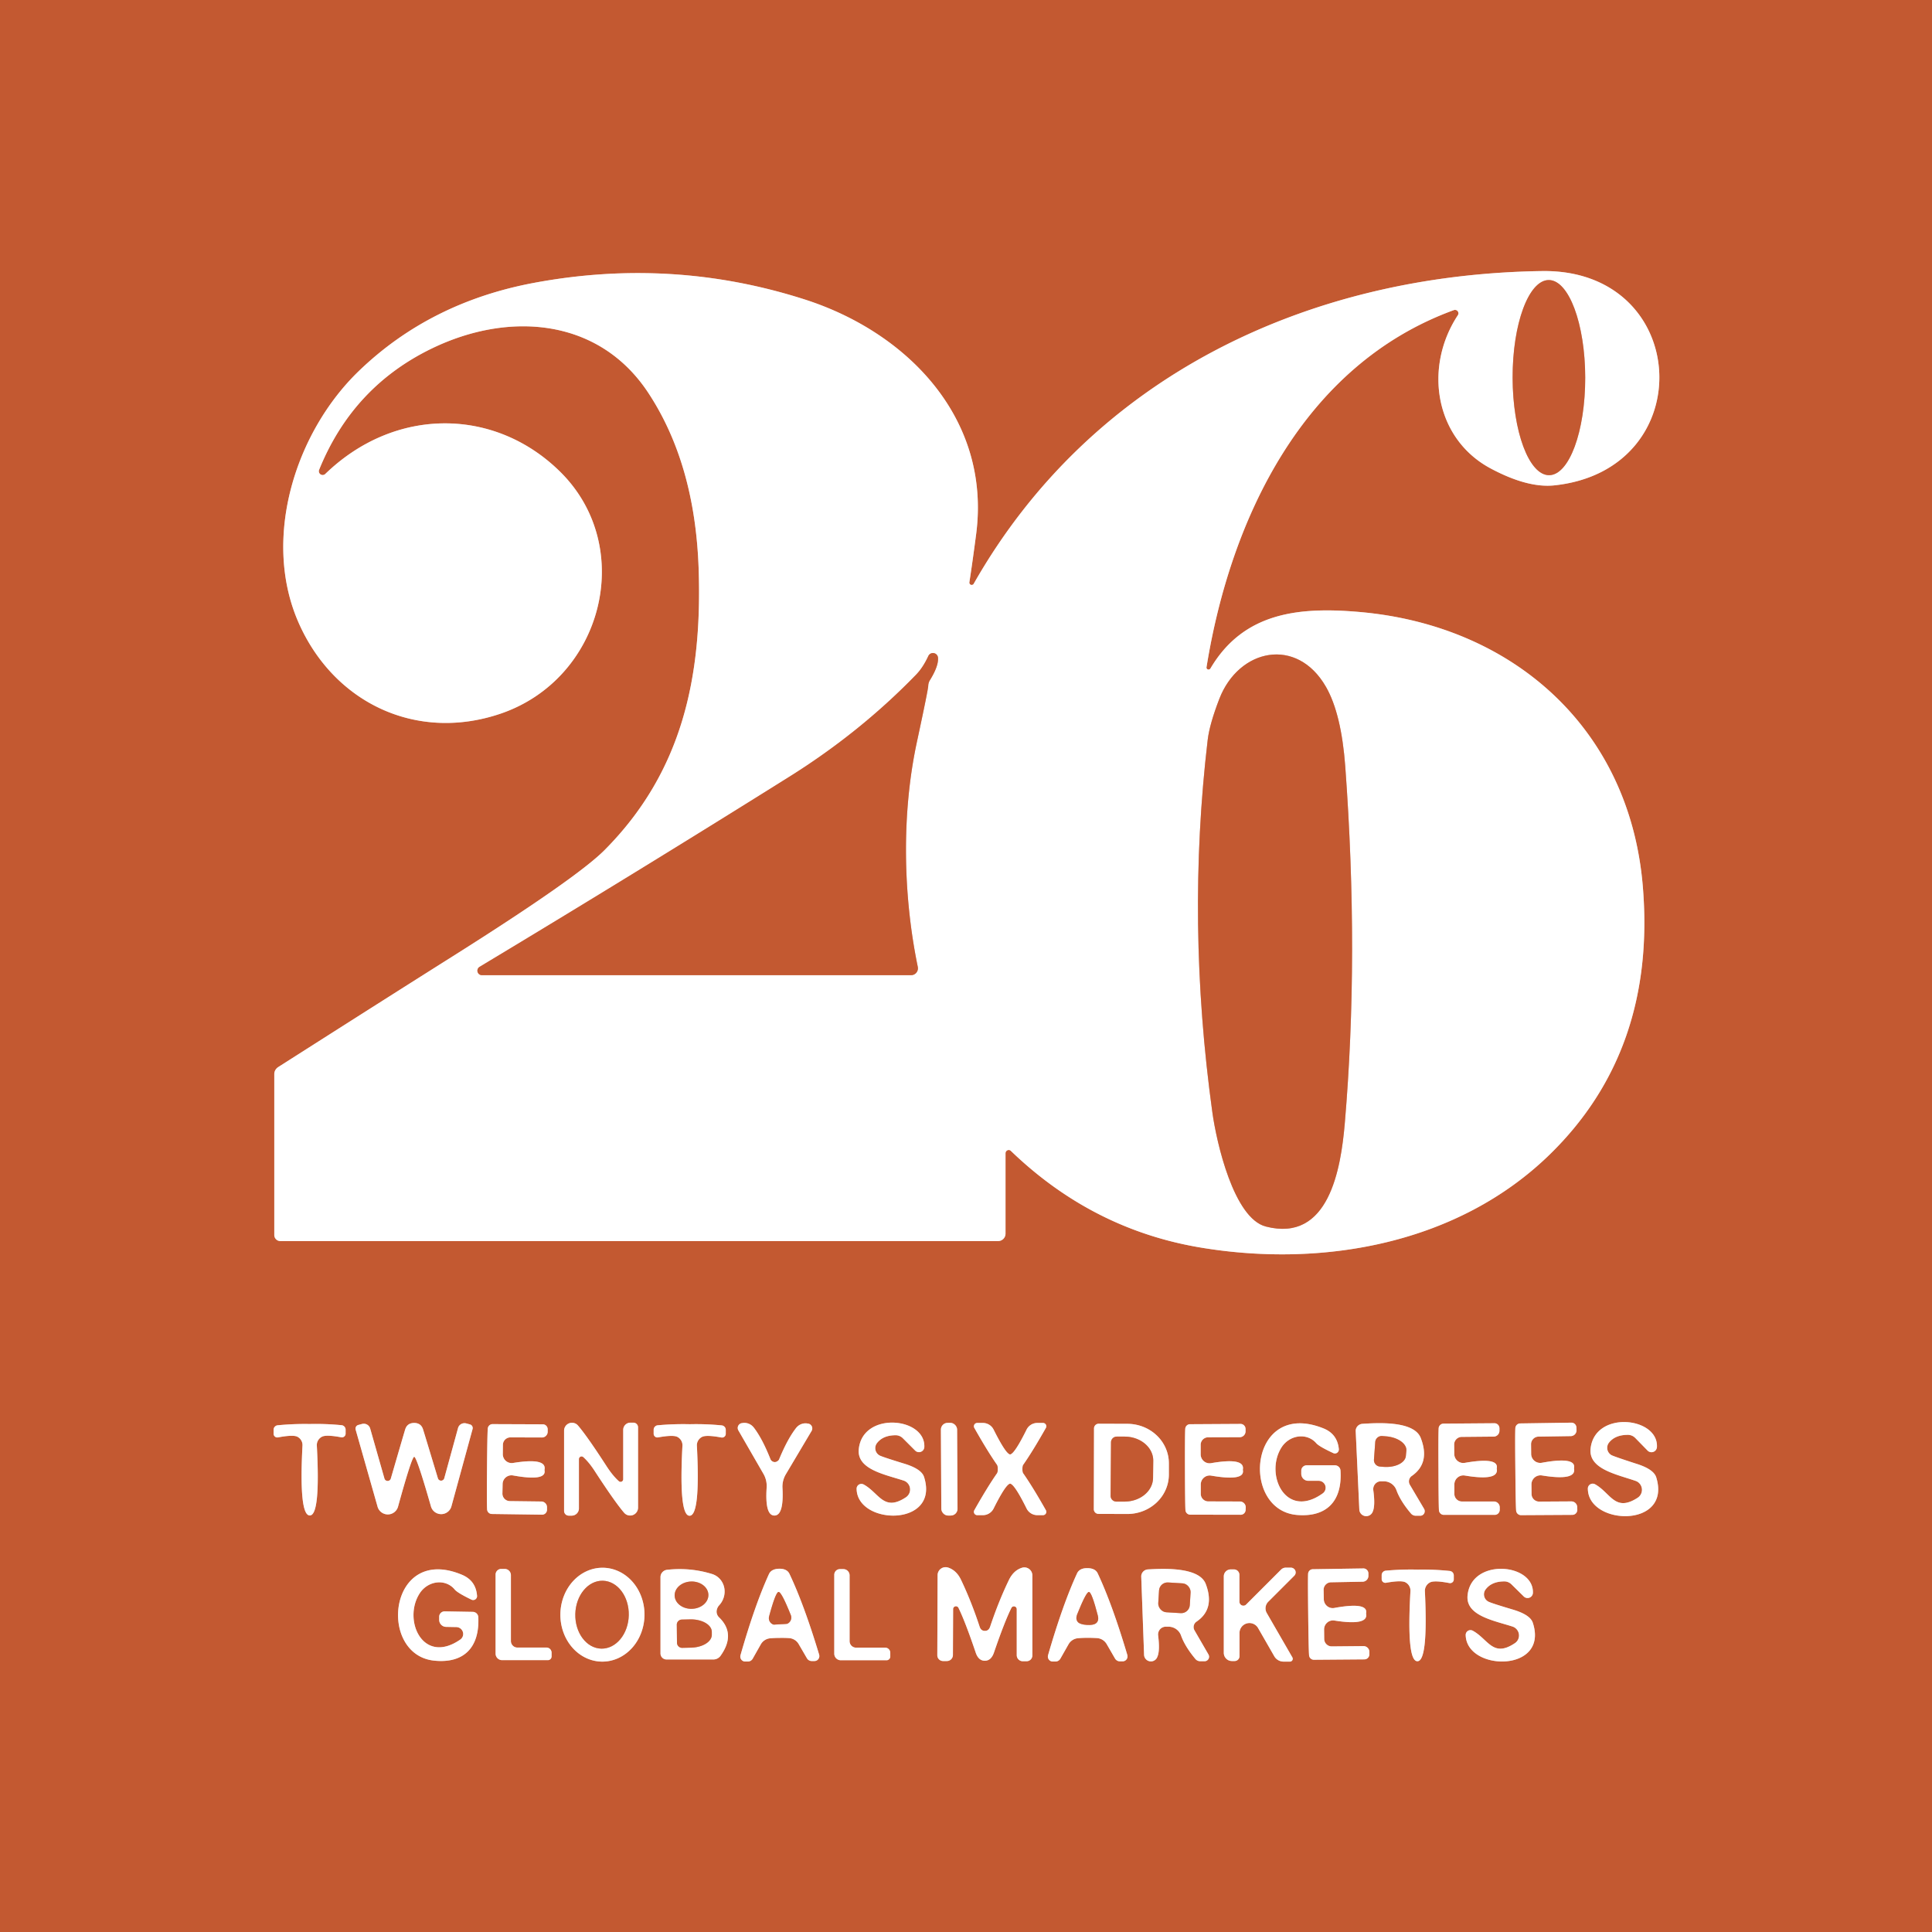 <?xml version="1.0" encoding="UTF-8" standalone="no"?>
<!DOCTYPE svg PUBLIC "-//W3C//DTD SVG 1.1//EN" "http://www.w3.org/Graphics/SVG/1.1/DTD/svg11.dtd">
<svg xmlns="http://www.w3.org/2000/svg" version="1.1" viewBox="0.00 0.00 198.00 198.00">
<rect x="0.00" y="0.00" width="198.00" height="198.00" fill="#333333" stroke="none"/>
<g stroke-width="2.00" fill="none" stroke-linecap="butt">
<path stroke="#e1ac98" vector-effect="non-scaling-stroke" d="
  M 158.80 118.34
  Q 169.77 107.66 168.36 90.81
  C 167.00 74.60 154.99 64.09 139.34 62.72
  C 133.10 62.17 127.44 62.76 124.05 68.51
  A 0.22 0.21 -25.4 0 1 123.65 68.37
  C 126.11 53.13 133.57 37.40 149.00 31.78
  A 0.35 0.35 0.0 0 1 149.41 32.30
  C 145.88 37.65 147.05 44.97 152.79 48.02
  Q 156.58 50.04 159.32 49.74
  C 174.35 48.12 173.31 27.56 158.03 27.78
  C 133.93 28.13 111.85 38.64 99.80 59.81
  A 0.24 0.24 0.0 0 1 99.35 59.65
  Q 99.65 57.72 100.04 54.74
  C 101.57 42.95 93.07 34.09 82.47 30.69
  Q 68.91 26.34 54.72 28.99
  Q 44.08 30.98 36.77 38.03
  C 30.26 44.31 26.85 55.16 30.56 63.72
  C 34.16 72.01 42.65 76.08 51.30 73.14
  C 61.78 69.57 65.19 56.16 57.50 48.44
  C 50.81 41.74 40.51 41.62 33.33 48.58
  A 0.39 0.39 0.0 0 1 32.70 48.16
  Q 36.13 39.67 44.20 35.74
  C 52.14 31.87 61.34 32.59 66.40 40.20
  Q 71.23 47.49 71.60 58.29
  C 71.98 69.46 69.89 79.13 61.98 87.10
  Q 59.15 89.96 46.49 97.95
  Q 40.03 102.02 28.51 109.36
  A 0.88 0.84 -17.2 0 0 28.11 110.08
  L 28.11 126.57
  A 0.62 0.62 0.0 0 0 28.73 127.19
  L 102.29 127.19
  A 0.76 0.76 0.0 0 0 103.05 126.43
  L 103.05 118.19
  A 0.33 0.32 -68.1 0 1 103.60 117.95
  Q 112.02 126.06 123.20 127.88
  C 135.77 129.94 149.49 127.40 158.80 118.34"
/>
<path stroke="#e1ac98" vector-effect="non-scaling-stroke" d="
  M 42.45 149.30
  Q 42.71 149.30 44.17 154.40
  A 1.09 1.09 0.0 0 0 46.26 154.39
  L 48.43 146.46
  A 0.39 0.38 -74.6 0 0 48.16 145.98
  L 47.79 145.88
  A 0.69 0.68 15.4 0 0 46.94 146.36
  L 45.53 151.50
  A 0.34 0.34 0.0 0 1 44.88 151.51
  Q 43.40 146.61 43.34 146.44
  Q 43.12 145.83 42.44 145.83
  Q 41.75 145.84 41.54 146.45
  Q 41.48 146.62 40.05 151.54
  A 0.34 0.34 0.0 0 1 39.40 151.53
  L 37.94 146.41
  A 0.69 0.68 -16.0 0 0 37.08 145.94
  L 36.71 146.04
  A 0.39 0.38 73.9 0 0 36.45 146.52
  L 38.70 154.43
  A 1.09 1.09 0.0 0 0 40.79 154.42
  Q 42.20 149.30 42.45 149.30"
/>
<path stroke="#e1ac98" vector-effect="non-scaling-stroke" d="
  M 61.01 150.85
  Q 63.01 153.92 63.96 155.03
  A 0.81 0.81 0.0 0 0 65.39 154.50
  L 65.39 146.28
  A 0.48 0.48 0.0 0 0 64.91 145.80
  L 64.61 145.80
  A 0.74 0.74 0.0 0 0 63.87 146.54
  L 63.87 151.59
  A 0.27 0.27 0.0 0 1 63.41 151.79
  Q 62.80 151.24 62.18 150.29
  Q 60.19 147.21 59.24 146.10
  A 0.81 0.81 0.0 0 0 57.81 146.63
  L 57.81 154.85
  A 0.48 0.48 0.0 0 0 58.29 155.33
  L 58.59 155.33
  A 0.74 0.74 0.0 0 0 59.33 154.59
  L 59.33 149.54
  A 0.27 0.27 0.0 0 1 59.79 149.34
  Q 60.40 149.89 61.01 150.85"
/>
<path stroke="#e1ac98" vector-effect="non-scaling-stroke" d="
  M 79.40 149.84
  Q 79.26 149.84 79.13 149.75
  Q 79.00 149.66 78.95 149.52
  Q 78.12 147.43 77.25 146.30
  A 1.23 1.20 66.0 0 0 76.09 145.84
  L 76.02 145.85
  A 0.50 0.50 0.0 0 0 75.67 146.59
  L 78.26 151.08
  A 2.49 2.47 32.2 0 1 78.57 152.45
  Q 78.38 155.31 79.36 155.32
  Q 80.35 155.32 80.19 152.46
  A 2.49 2.47 -31.4 0 1 80.53 151.10
  L 83.18 146.64
  A 0.50 0.50 0.0 0 0 82.84 145.90
  L 82.77 145.89
  A 1.23 1.20 -65.2 0 0 81.60 146.33
  Q 80.72 147.45 79.86 149.53
  Q 79.81 149.67 79.67 149.75
  Q 79.55 149.84 79.40 149.84"
/>
<path stroke="#e1ac98" vector-effect="non-scaling-stroke" d="
  M 87.79 152.58
  C 87.84 156.34 96.35 156.52 94.70 151.36
  Q 94.43 150.53 92.63 149.99
  Q 90.51 149.34 90.16 149.17
  A 0.85 0.85 0.0 0 1 89.86 147.92
  Q 90.47 147.10 91.77 147.09
  A 1.06 1.02 66.1 0 1 92.53 147.40
  L 93.79 148.66
  A 0.55 0.55 0.0 0 0 94.73 148.29
  C 94.85 145.22 88.37 144.63 88.01 148.54
  C 87.82 150.59 90.66 151.10 92.62 151.74
  A 0.96 0.96 0.0 0 1 92.84 153.45
  C 90.56 154.96 90.11 153.01 88.52 152.14
  A 0.49 0.49 0.0 0 0 87.79 152.58"
/>
<path stroke="#e1ac98" vector-effect="non-scaling-stroke" d="
  M 98.089 146.506
  A 0.69 0.69 0.0 0 0 97.395 145.819
  L 97.115 145.821
  A 0.69 0.69 0.0 0 0 96.429 146.514
  L 96.471 154.634
  A 0.69 0.69 0.0 0 0 97.165 155.321
  L 97.445 155.319
  A 0.69 0.69 0.0 0 0 98.131 154.626
  L 98.089 146.506"
/>
<path stroke="#e1ac98" vector-effect="non-scaling-stroke" d="
  M 102.26 150.56
  Q 102.26 150.88 102.18 150.99
  Q 101.20 152.39 99.85 154.78
  A 0.34 0.34 0.0 0 0 100.15 155.28
  L 100.73 155.28
  A 1.23 1.23 0.0 0 0 101.83 154.60
  Q 103.08 152.10 103.52 152.05
  Q 103.97 152.10 105.21 154.60
  A 1.23 1.23 0.0 0 0 106.31 155.28
  L 106.89 155.28
  A 0.34 0.34 0.0 0 0 107.19 154.78
  Q 105.84 152.39 104.86 150.99
  Q 104.78 150.88 104.78 150.56
  Q 104.78 150.23 104.86 150.12
  Q 105.84 148.72 107.19 146.33
  A 0.34 0.34 0.0 0 0 106.89 145.83
  L 106.31 145.83
  A 1.23 1.23 0.0 0 0 105.21 146.51
  Q 103.97 149.01 103.52 149.06
  Q 103.08 149.01 101.83 146.51
  A 1.23 1.23 0.0 0 0 100.73 145.83
  L 100.15 145.83
  A 0.34 0.34 0.0 0 0 99.85 146.33
  Q 101.20 148.72 102.18 150.12
  Q 102.26 150.23 102.26 150.56"
/>
<path stroke="#e1ac98" vector-effect="non-scaling-stroke" d="
  M 112.12 146.39
  L 112.10 154.67
  A 0.48 0.48 0.0 0 0 112.58 155.15
  L 115.52 155.16
  A 4.26 4.04 0.1 0 0 119.79 151.13
  L 119.79 149.97
  A 4.26 4.04 0.1 0 0 115.54 145.92
  L 112.60 145.91
  A 0.48 0.48 0.0 0 0 112.12 146.39"
/>
<path stroke="#e1ac98" vector-effect="non-scaling-stroke" d="
  M 137.21 148.51
  Q 137.06 146.96 135.64 146.39
  C 128.00 143.32 127.06 154.77 132.93 155.26
  C 135.95 155.51 137.58 153.85 137.38 150.71
  A 0.58 0.57 -1.6 0 0 136.80 150.17
  L 133.92 150.17
  A 0.56 0.55 -0.0 0 0 133.36 150.72
  L 133.36 151.04
  A 0.72 0.72 0.0 0 0 134.08 151.76
  L 135.15 151.76
  A 0.71 0.71 0.0 0 1 135.57 153.04
  C 131.77 155.78 129.59 151.13 131.32 148.36
  A 2.32 2.15 -50.1 0 1 134.89 147.90
  Q 135.18 148.24 136.64 148.92
  A 0.41 0.40 -80.7 0 0 137.21 148.51"
/>
<path stroke="#e1ac98" vector-effect="non-scaling-stroke" d="
  M 147.42 150.58
  Q 147.43 154.17 147.47 154.78
  A 0.51 0.50 87.7 0 0 147.97 155.25
  L 153.19 155.25
  A 0.52 0.51 -90.0 0 0 153.70 154.73
  L 153.70 154.48
  A 0.60 0.60 0.0 0 0 153.10 153.88
  L 149.83 153.88
  A 0.78 0.78 0.0 0 1 149.05 153.10
  L 149.05 152.13
  A 0.93 0.92 -85.1 0 1 150.13 151.22
  Q 153.67 151.81 153.39 150.50
  Q 153.66 149.30 150.12 149.92
  A 0.93 0.92 84.7 0 1 149.04 149.02
  L 149.03 148.05
  A 0.78 0.78 0.0 0 1 149.80 147.26
  L 153.07 147.23
  A 0.60 0.60 0.0 0 0 153.67 146.63
  L 153.67 146.38
  A 0.52 0.51 89.5 0 0 153.15 145.86
  L 147.93 145.90
  A 0.51 0.50 -88.2 0 0 147.44 146.37
  Q 147.40 146.99 147.42 150.58"
/>
<path stroke="#e1ac98" vector-effect="non-scaling-stroke" d="
  M 155.30 150.58
  Q 155.33 154.19 155.38 154.81
  A 0.51 0.50 87.4 0 0 155.88 155.28
  L 161.13 155.25
  A 0.52 0.51 89.7 0 0 161.65 154.73
  L 161.64 154.47
  A 0.60 0.60 0.0 0 0 161.04 153.87
  L 157.75 153.89
  A 0.78 0.78 0.0 0 1 156.96 153.11
  L 156.95 152.14
  A 0.93 0.93 0.0 0 1 158.03 151.21
  Q 161.60 151.79 161.31 150.48
  Q 161.58 149.26 158.02 149.91
  A 0.93 0.93 0.0 0 1 156.92 149.00
  L 156.91 148.02
  A 0.78 0.78 0.0 0 1 157.68 147.23
  L 160.97 147.18
  A 0.60 0.60 0.0 0 0 161.57 146.57
  L 161.56 146.32
  A 0.52 0.51 89.2 0 0 161.04 145.80
  L 155.79 145.88
  A 0.51 0.50 -88.5 0 0 155.30 146.35
  Q 155.26 146.97 155.30 150.58"
/>
<path stroke="#e1ac98" vector-effect="non-scaling-stroke" d="
  M 162.73 152.56
  C 162.74 156.36 171.35 156.65 169.74 151.41
  Q 169.48 150.56 167.66 150.00
  Q 165.53 149.31 165.17 149.14
  A 0.86 0.86 0.0 0 1 164.88 147.87
  Q 165.51 147.05 166.83 147.05
  A 1.08 1.04 66.8 0 1 167.59 147.37
  L 168.85 148.66
  A 0.56 0.56 0.0 0 0 169.81 148.30
  C 169.97 145.20 163.42 144.52 163.01 148.47
  C 162.79 150.55 165.66 151.09 167.63 151.77
  A 0.97 0.97 0.0 0 1 167.83 153.50
  C 165.51 155.00 165.08 153.02 163.48 152.12
  A 0.50 0.50 0.0 0 0 162.73 152.56"
/>
<path stroke="#e1ac98" vector-effect="non-scaling-stroke" d="
  M 31.75 155.31
  Q 32.85 155.31 32.47 148.14
  A 0.97 0.95 -14.7 0 1 33.02 147.23
  Q 33.47 147.02 34.97 147.30
  A 0.38 0.38 0.0 0 0 35.42 146.93
  L 35.42 146.52
  A 0.46 0.46 0.0 0 0 35.00 146.06
  Q 33.36 145.90 31.73 145.94
  Q 30.10 145.91 28.46 146.07
  A 0.46 0.46 0.0 0 0 28.04 146.53
  L 28.04 146.94
  A 0.38 0.38 0.0 0 0 28.49 147.31
  Q 30.00 147.03 30.45 147.23
  A 0.97 0.95 14.5 0 1 31.00 148.15
  Q 30.63 155.32 31.75 155.31"
/>
<path stroke="#e1ac98" vector-effect="non-scaling-stroke" d="
  M 49.91 150.55
  Q 49.88 154.09 49.92 154.70
  A 0.50 0.49 88.4 0 0 50.40 155.16
  L 55.55 155.23
  A 0.51 0.50 -89.3 0 0 56.06 154.72
  L 56.06 154.48
  A 0.59 0.59 0.0 0 0 55.48 153.88
  L 52.25 153.84
  A 0.77 0.77 0.0 0 1 51.49 153.06
  L 51.51 152.10
  A 0.91 0.91 0.0 0 1 52.58 151.21
  Q 56.07 151.84 55.80 150.65
  Q 56.09 149.36 52.59 149.93
  A 0.91 0.91 0.0 0 1 51.53 149.03
  L 51.54 148.07
  A 0.77 0.77 0.0 0 1 52.31 147.31
  L 55.54 147.32
  A 0.59 0.59 0.0 0 0 56.13 146.73
  L 56.13 146.48
  A 0.51 0.50 -89.7 0 0 55.63 145.97
  L 50.48 145.95
  A 0.50 0.49 -87.5 0 0 49.99 146.40
  Q 49.94 147.01 49.91 150.55"
/>
<path stroke="#e1ac98" vector-effect="non-scaling-stroke" d="
  M 70.67 155.34
  Q 71.79 155.34 71.42 148.16
  A 0.97 0.95 -14.5 0 1 71.97 147.25
  Q 72.42 147.04 73.93 147.32
  A 0.38 0.38 0.0 0 0 74.38 146.95
  L 74.38 146.54
  A 0.46 0.46 0.0 0 0 73.96 146.08
  Q 72.32 145.92 70.69 145.96
  Q 69.05 145.92 67.41 146.07
  A 0.46 0.46 0.0 0 0 66.99 146.53
  L 66.99 146.94
  A 0.38 0.38 0.0 0 0 67.44 147.31
  Q 68.95 147.04 69.40 147.25
  A 0.97 0.95 14.7 0 1 69.94 148.16
  Q 69.56 155.34 70.67 155.34"
/>
<path stroke="#e1ac98" vector-effect="non-scaling-stroke" d="
  M 121.44 150.59
  Q 121.45 154.15 121.49 154.76
  A 0.50 0.49 87.9 0 0 121.98 155.23
  L 127.16 155.24
  A 0.52 0.51 -89.9 0 0 127.66 154.73
  L 127.67 154.48
  A 0.60 0.60 0.0 0 0 127.07 153.88
  L 123.83 153.87
  A 0.77 0.77 0.0 0 1 123.06 153.10
  L 123.06 152.14
  A 0.92 0.91 -85.0 0 1 124.13 151.23
  Q 127.64 151.83 127.37 150.63
  Q 127.64 149.34 124.13 149.95
  A 0.92 0.91 84.8 0 1 123.05 149.05
  L 123.05 148.08
  A 0.77 0.77 0.0 0 1 123.82 147.30
  L 127.06 147.29
  A 0.60 0.60 0.0 0 0 127.65 146.69
  L 127.65 146.44
  A 0.52 0.51 89.7 0 0 127.14 145.93
  L 121.96 145.96
  A 0.50 0.49 -88.0 0 0 121.47 146.42
  Q 121.43 147.03 121.44 150.59"
/>
<path stroke="#e1ac98" vector-effect="non-scaling-stroke" d="
  M 145.95 154.64
  L 144.49 152.17
  A 0.68 0.68 0.0 0 1 144.69 151.26
  Q 146.60 149.93 145.60 147.36
  C 144.89 145.55 140.98 145.84 139.63 145.92
  A 0.74 0.72 -3.3 0 0 138.94 146.68
  L 139.31 154.72
  A 0.71 0.71 0.0 0 0 140.68 154.93
  Q 140.96 154.31 140.74 152.71
  A 0.81 0.79 86.2 0 1 141.52 151.81
  L 141.80 151.81
  A 1.38 1.37 -10.2 0 1 143.11 152.71
  Q 143.52 153.84 144.61 155.12
  A 0.67 0.63 -19.4 0 0 145.11 155.34
  L 145.56 155.34
  A 0.47 0.46 74.7 0 0 145.95 154.64"
/>
<path stroke="#e1ac98" vector-effect="non-scaling-stroke" d="
  M 100.93 170.20
  Q 101.58 170.20 101.87 169.35
  Q 102.96 166.17 103.66 164.77
  A 0.29 0.29 0.0 0 1 104.20 164.90
  L 104.20 169.63
  A 0.62 0.62 0.0 0 0 104.82 170.25
  L 105.21 170.25
  A 0.59 0.59 0.0 0 0 105.80 169.66
  L 105.80 161.45
  A 0.82 0.82 0.0 0 0 104.74 160.67
  Q 103.87 160.94 103.39 161.94
  Q 102.34 164.12 101.48 166.69
  Q 101.33 167.15 100.93 167.14
  Q 100.53 167.14 100.39 166.69
  Q 99.54 164.11 98.50 161.93
  Q 98.03 160.93 97.16 160.65
  A 0.82 0.82 0.0 0 0 96.09 161.43
  L 96.06 169.64
  A 0.59 0.59 0.0 0 0 96.64 170.23
  L 97.03 170.23
  A 0.62 0.62 0.0 0 0 97.66 169.62
  L 97.68 164.89
  A 0.29 0.29 0.0 0 1 98.22 164.76
  Q 98.91 166.16 99.99 169.35
  Q 100.27 170.20 100.93 170.20"
/>
<path stroke="#e1ac98" vector-effect="non-scaling-stroke" d="
  M 48.89 163.54
  Q 48.77 162.00 47.37 161.40
  C 39.81 158.20 38.65 169.59 44.50 170.19
  C 47.50 170.50 49.16 168.88 49.02 165.74
  A 0.58 0.57 -0.5 0 0 48.45 165.19
  L 45.58 165.14
  A 0.56 0.55 1.1 0 0 45.01 165.68
  L 45.01 165.99
  A 0.72 0.72 0.0 0 0 45.71 166.73
  L 46.78 166.75
  A 0.71 0.70 28.1 0 1 47.17 168.03
  C 43.33 170.69 41.24 166.01 43.02 163.28
  A 2.32 2.14 -49.1 0 1 46.59 162.89
  Q 46.87 163.24 48.32 163.94
  A 0.40 0.40 0.0 0 0 48.89 163.54"
/>
<path stroke="#e1ac98" vector-effect="non-scaling-stroke" d="
  M 56.53 169.38
  A 0.53 0.52 -90.0 0 0 56.01 168.85
  L 53.03 168.85
  A 0.67 0.67 0.0 0 1 52.36 168.18
  L 52.36 161.43
  A 0.64 0.64 0.0 0 0 51.72 160.79
  L 51.37 160.79
  A 0.58 0.58 0.0 0 0 50.79 161.37
  L 50.79 169.47
  A 0.67 0.67 0.0 0 0 51.46 170.14
  L 56.15 170.14
  A 0.39 0.38 -90.0 0 0 56.53 169.75
  L 56.53 169.38"
/>
<path stroke="#e1ac98" vector-effect="non-scaling-stroke" d="
  M 61.79 160.67
  A 4.81 4.31 -89.4 0 0 57.43 165.435
  A 4.81 4.31 -89.4 0 0 61.69 170.29
  A 4.81 4.31 -89.4 0 0 66.05 165.525
  A 4.81 4.31 -89.4 0 0 61.79 160.67"
/>
<path stroke="#e1ac98" vector-effect="non-scaling-stroke" d="
  M 67.69 161.63
  L 67.69 169.45
  A 0.62 0.62 0.0 0 0 68.31 170.07
  L 73.11 170.07
  A 0.91 0.90 18.0 0 0 73.84 169.70
  Q 75.45 167.45 73.69 165.75
  A 0.82 0.80 30.3 0 1 73.47 164.95
  Q 73.54 164.69 73.71 164.51
  A 1.99 1.89 -59.5 0 0 72.97 161.31
  Q 70.74 160.62 68.37 160.88
  A 0.76 0.75 -3.0 0 0 67.69 161.63"
/>
<path stroke="#e1ac98" vector-effect="non-scaling-stroke" d="
  M 79.91 167.86
  Q 80.39 167.85 80.87 167.88
  A 1.23 1.23 0.0 0 1 81.85 168.49
  L 82.70 169.95
  A 0.58 0.55 73.8 0 0 83.18 170.23
  L 83.47 170.23
  A 0.51 0.50 81.3 0 0 83.95 169.58
  Q 82.40 164.44 80.91 161.30
  Q 80.66 160.77 79.88 160.77
  Q 79.06 160.78 78.81 161.31
  Q 77.36 164.48 75.89 169.63
  A 0.51 0.50 -82.0 0 0 76.37 170.28
  L 76.66 170.28
  A 0.58 0.55 -74.6 0 0 77.14 169.99
  L 77.97 168.52
  A 1.23 1.23 0.0 0 1 78.94 167.90
  Q 79.42 167.86 79.91 167.86"
/>
<path stroke="#e1ac98" vector-effect="non-scaling-stroke" d="
  M 91.24 169.39
  A 0.53 0.52 90.0 0 0 90.72 168.86
  L 87.74 168.86
  A 0.67 0.67 0.0 0 1 87.07 168.19
  L 87.07 161.45
  A 0.64 0.64 0.0 0 0 86.43 160.81
  L 86.08 160.81
  A 0.58 0.58 0.0 0 0 85.50 161.39
  L 85.50 169.48
  A 0.67 0.67 0.0 0 0 86.17 170.15
  L 90.86 170.15
  A 0.39 0.38 90.0 0 0 91.24 169.76
  L 91.24 169.39"
/>
<path stroke="#e1ac98" vector-effect="non-scaling-stroke" d="
  M 111.46 167.85
  Q 111.95 167.85 112.44 167.88
  A 1.24 1.24 0.0 0 1 113.42 168.50
  L 114.27 169.97
  A 0.59 0.56 74.0 0 0 114.76 170.26
  L 115.05 170.26
  A 0.51 0.50 81.4 0 0 115.53 169.60
  Q 113.99 164.42 112.50 161.25
  Q 112.25 160.71 111.42 160.71
  Q 110.63 160.71 110.38 161.25
  Q 108.91 164.44 107.41 169.63
  A 0.51 0.50 -81.8 0 0 107.89 170.28
  L 108.18 170.28
  A 0.59 0.56 -74.4 0 0 108.67 169.99
  L 109.51 168.51
  A 1.24 1.24 0.0 0 1 110.49 167.89
  Q 110.97 167.85 111.46 167.85"
/>
<path stroke="#e1ac98" vector-effect="non-scaling-stroke" d="
  M 123.85 169.56
  L 122.42 167.09
  A 0.67 0.67 0.0 0 1 122.63 166.19
  Q 124.54 164.89 123.57 162.33
  C 122.88 160.52 118.99 160.77 117.65 160.84
  A 0.73 0.72 -2.8 0 0 116.96 161.59
  L 117.25 169.58
  A 0.70 0.70 0.0 0 0 118.61 169.80
  Q 118.89 169.19 118.69 167.60
  A 0.80 0.79 86.7 0 1 119.47 166.71
  L 119.75 166.71
  A 1.37 1.36 -9.6 0 1 121.04 167.62
  Q 121.44 168.74 122.51 170.02
  A 0.66 0.63 -18.9 0 0 123.01 170.25
  L 123.45 170.25
  A 0.46 0.46 0.0 0 0 123.85 169.56"
/>
<path stroke="#e1ac98" vector-effect="non-scaling-stroke" d="
  M 127.02 164.15
  L 127.02 161.40
  A 0.56 0.56 0.0 0 0 126.46 160.84
  L 126.13 160.84
  A 0.71 0.71 0.0 0 0 125.42 161.55
  L 125.42 169.39
  A 0.84 0.83 90.0 0 0 126.25 170.23
  L 126.53 170.23
  A 0.50 0.50 0.0 0 0 127.03 169.73
  L 127.03 167.37
  A 1.02 1.02 0.0 0 1 128.94 166.86
  L 130.60 169.75
  A 1.11 1.10 -15.3 0 0 131.55 170.29
  L 132.20 170.29
  A 0.29 0.29 0.0 0 0 132.45 169.86
  L 129.83 165.32
  A 0.96 0.96 0.0 0 1 129.98 164.15
  L 132.65 161.48
  A 0.49 0.48 22.2 0 0 132.30 160.66
  L 131.77 160.66
  A 0.68 0.67 -67.2 0 0 131.29 160.86
  L 127.71 164.44
  A 0.41 0.40 67.6 0 1 127.02 164.15"
/>
<path stroke="#e1ac98" vector-effect="non-scaling-stroke" d="
  M 134.07 165.47
  Q 134.11 169.03 134.16 169.64
  A 0.50 0.49 87.3 0 0 134.65 170.10
  L 139.84 170.06
  A 0.52 0.51 89.6 0 0 140.34 169.54
  L 140.34 169.29
  A 0.60 0.60 0.0 0 0 139.74 168.70
  L 136.49 168.73
  A 0.77 0.77 0.0 0 1 135.71 167.96
  L 135.70 167.00
  A 0.92 0.91 -85.6 0 1 136.76 166.08
  Q 140.29 166.64 140.00 165.35
  Q 140.26 164.15 136.75 164.79
  A 0.92 0.91 84.2 0 1 135.67 163.90
  L 135.65 162.94
  A 0.77 0.77 0.0 0 1 136.41 162.16
  L 139.66 162.10
  A 0.60 0.60 0.0 0 0 140.24 161.50
  L 140.24 161.25
  A 0.52 0.51 89.1 0 0 139.73 160.74
  L 134.55 160.82
  A 0.50 0.49 -88.6 0 0 134.06 161.29
  Q 134.03 161.91 134.07 165.47"
/>
<path stroke="#e1ac98" vector-effect="non-scaling-stroke" d="
  M 145.26 170.25
  Q 146.37 170.26 146.03 163.07
  A 0.97 0.96 -14.3 0 1 146.58 162.16
  Q 147.03 161.95 148.54 162.24
  A 0.38 0.38 0.0 0 0 148.99 161.87
  L 148.99 161.46
  A 0.46 0.46 0.0 0 0 148.58 161.00
  Q 146.94 160.83 145.30 160.86
  Q 143.66 160.82 142.02 160.97
  A 0.46 0.46 0.0 0 0 141.60 161.42
  L 141.60 161.83
  A 0.38 0.38 0.0 0 0 142.05 162.21
  Q 143.56 161.94 144.01 162.15
  A 0.97 0.96 14.8 0 1 144.55 163.06
  Q 144.14 170.25 145.26 170.25"
/>
<path stroke="#e1ac98" vector-effect="non-scaling-stroke" d="
  M 150.21 167.56
  C 150.28 171.31 158.77 171.44 157.09 166.31
  Q 156.82 165.48 155.02 164.95
  Q 152.90 164.32 152.55 164.15
  A 0.84 0.84 0.0 0 1 152.24 162.91
  Q 152.85 162.08 154.14 162.07
  A 1.06 1.02 65.7 0 1 154.90 162.37
  L 156.17 163.62
  A 0.55 0.55 0.0 0 0 157.10 163.24
  C 157.20 160.18 150.74 159.64 150.40 163.54
  C 150.23 165.58 153.06 166.07 155.02 166.70
  A 0.96 0.95 37.4 0 1 155.25 168.40
  C 152.99 169.92 152.52 167.98 150.93 167.12
  A 0.49 0.49 0.0 0 0 150.21 167.56"
/>
<path stroke="#e1ac98" vector-effect="non-scaling-stroke" d="
  M 158.722 28.7
  A 10.00 3.72 -90.1 0 0 155.02 38.706
  A 10.00 3.72 -90.1 0 0 158.757 48.7
  A 10.00 3.72 -90.1 0 0 162.46 38.694
  A 10.00 3.72 -90.1 0 0 158.722 28.7"
/>
<path stroke="#e1ac98" vector-effect="non-scaling-stroke" d="
  M 95.32 69.68
  Q 96.21 68.23 96.13 67.39
  A 0.52 0.52 0.0 0 0 95.14 67.23
  Q 94.59 68.42 93.88 69.15
  Q 88.14 75.07 80.87 79.62
  Q 65.18 89.45 49.16 99.08
  A 0.46 0.46 0.0 0 0 49.39 99.94
  L 93.37 99.94
  A 0.71 0.70 84.3 0 0 94.06 99.09
  C 92.56 91.84 92.36 83.44 93.99 75.94
  Q 95.12 70.68 95.13 70.29
  A 1.20 1.19 -28.2 0 1 95.32 69.68"
/>
<path stroke="#e1ac98" vector-effect="non-scaling-stroke" d="
  M 135.89 70.39
  C 132.91 65.20 126.95 66.47 124.96 71.63
  Q 123.96 74.22 123.77 75.83
  Q 121.56 94.57 124.25 114.01
  C 124.68 117.10 126.44 124.85 129.73 125.70
  C 136.19 127.37 137.42 119.79 137.82 115.12
  Q 139.29 97.91 137.87 78.58
  Q 137.47 73.14 135.89 70.39"
/>
<path stroke="#e1ac98" vector-effect="non-scaling-stroke" d="
  M 113.86 147.81
  L 113.82 153.29
  A 0.59 0.59 0.0 0 0 114.41 153.89
  L 115.23 153.89
  A 2.93 2.45 0.4 0 0 118.17 151.47
  L 118.19 149.71
  A 2.93 2.45 0.4 0 0 115.27 147.23
  L 114.45 147.23
  A 0.59 0.59 0.0 0 0 113.86 147.81"
/>
<path stroke="#e1ac98" vector-effect="non-scaling-stroke" d="
  M 140.94 147.79
  L 140.81 149.58
  A 0.67 0.67 0.0 0 0 141.42 150.30
  L 141.79 150.33
  A 2.20 1.30 4.4 0 0 144.08 149.20
  L 144.13 148.67
  A 2.20 1.30 4.4 0 0 142.03 147.20
  L 141.66 147.17
  A 0.67 0.67 0.0 0 0 140.94 147.79"
/>
<path stroke="#e1ac98" vector-effect="non-scaling-stroke" d="
  M 61.779 162.001
  A 3.48 2.74 -88.7 0 0 58.961 165.418
  A 3.48 2.74 -88.7 0 0 61.621 168.959
  A 3.48 2.74 -88.7 0 0 64.439 165.542
  A 3.48 2.74 -88.7 0 0 61.779 162.001"
/>
<path stroke="#e1ac98" vector-effect="non-scaling-stroke" d="
  M 72.6 163.438
  A 1.73 1.40 -1.4 0 0 70.836 162.08
  A 1.73 1.40 -1.4 0 0 69.141 163.522
  A 1.73 1.40 -1.4 0 0 70.904 164.88
  A 1.73 1.40 -1.4 0 0 72.6 163.438"
/>
<path stroke="#e1ac98" vector-effect="non-scaling-stroke" d="
  M 69.36 166.51
  L 69.38 168.35
  A 0.53 0.53 0.0 0 0 69.92 168.88
  L 70.79 168.86
  A 2.18 1.30 -0.7 0 0 72.95 167.54
  L 72.95 167.24
  A 2.18 1.30 -0.7 0 0 70.75 165.96
  L 69.88 165.98
  A 0.53 0.53 0.0 0 0 69.36 166.51"
/>
<path stroke="#e1ac98" vector-effect="non-scaling-stroke" d="
  M 79.98 166.46
  Q 80.65 166.43 80.68 166.41
  A 0.69 0.69 0.0 0 0 81.05 165.53
  Q 80.09 163.13 79.79 163.15
  Q 79.49 163.17 78.82 165.66
  A 0.69 0.69 0.0 0 0 79.29 166.50
  Q 79.32 166.50 79.98 166.46"
/>
<path stroke="#e1ac98" vector-effect="non-scaling-stroke" d="
  M 111.39 166.53
  Q 112.04 166.57 112.31 166.37
  Q 112.65 166.12 112.51 165.57
  Q 111.89 163.17 111.60 163.15
  Q 111.32 163.13 110.40 165.43
  Q 110.19 165.96 110.49 166.26
  Q 110.74 166.49 111.39 166.53"
/>
<path stroke="#e1ac98" vector-effect="non-scaling-stroke" d="
  M 122.017 163.2
  A 0.88 0.88 0.0 0 0 121.192 162.268
  L 119.715 162.178
  A 0.88 0.88 0.0 0 0 118.783 163.002
  L 118.703 164.3
  A 0.88 0.88 0.0 0 0 119.528 165.232
  L 121.005 165.322
  A 0.88 0.88 0.0 0 0 121.937 164.498
  L 122.017 163.2"
/>
</g>
<path fill="#c35931" d="
  M 198.00 0.00
  L 198.00 198.00
  L 0.00 198.00
  L 0.00 0.00
  L 198.00 0.00
  Z
  M 158.80 118.34
  Q 169.77 107.66 168.36 90.81
  C 167.00 74.60 154.99 64.09 139.34 62.72
  C 133.10 62.17 127.44 62.76 124.05 68.51
  A 0.22 0.21 -25.4 0 1 123.65 68.37
  C 126.11 53.13 133.57 37.40 149.00 31.78
  A 0.35 0.35 0.0 0 1 149.41 32.30
  C 145.88 37.65 147.05 44.97 152.79 48.02
  Q 156.58 50.04 159.32 49.74
  C 174.35 48.12 173.31 27.56 158.03 27.78
  C 133.93 28.13 111.85 38.64 99.80 59.81
  A 0.24 0.24 0.0 0 1 99.35 59.65
  Q 99.65 57.72 100.04 54.74
  C 101.57 42.95 93.07 34.09 82.47 30.69
  Q 68.91 26.34 54.72 28.99
  Q 44.08 30.98 36.77 38.03
  C 30.26 44.31 26.85 55.16 30.56 63.72
  C 34.16 72.01 42.65 76.08 51.30 73.14
  C 61.78 69.57 65.19 56.16 57.50 48.44
  C 50.81 41.74 40.51 41.62 33.33 48.58
  A 0.39 0.39 0.0 0 1 32.70 48.16
  Q 36.13 39.67 44.20 35.74
  C 52.14 31.87 61.34 32.59 66.40 40.20
  Q 71.23 47.49 71.60 58.29
  C 71.98 69.46 69.89 79.13 61.98 87.10
  Q 59.15 89.96 46.49 97.95
  Q 40.03 102.02 28.51 109.36
  A 0.88 0.84 -17.2 0 0 28.11 110.08
  L 28.11 126.57
  A 0.62 0.62 0.0 0 0 28.73 127.19
  L 102.29 127.19
  A 0.76 0.76 0.0 0 0 103.05 126.43
  L 103.05 118.19
  A 0.33 0.32 -68.1 0 1 103.60 117.95
  Q 112.02 126.06 123.20 127.88
  C 135.77 129.94 149.49 127.40 158.80 118.34
  Z
  M 42.45 149.30
  Q 42.71 149.30 44.17 154.40
  A 1.09 1.09 0.0 0 0 46.26 154.39
  L 48.43 146.46
  A 0.39 0.38 -74.6 0 0 48.16 145.98
  L 47.79 145.88
  A 0.69 0.68 15.4 0 0 46.94 146.36
  L 45.53 151.50
  A 0.34 0.34 0.0 0 1 44.88 151.51
  Q 43.40 146.61 43.34 146.44
  Q 43.12 145.83 42.44 145.83
  Q 41.75 145.84 41.54 146.45
  Q 41.48 146.62 40.05 151.54
  A 0.34 0.34 0.0 0 1 39.40 151.53
  L 37.94 146.41
  A 0.69 0.68 -16.0 0 0 37.08 145.94
  L 36.71 146.04
  A 0.39 0.38 73.9 0 0 36.45 146.52
  L 38.70 154.43
  A 1.09 1.09 0.0 0 0 40.79 154.42
  Q 42.20 149.30 42.45 149.30
  Z
  M 61.01 150.85
  Q 63.01 153.92 63.96 155.03
  A 0.81 0.81 0.0 0 0 65.39 154.50
  L 65.39 146.28
  A 0.48 0.48 0.0 0 0 64.91 145.80
  L 64.61 145.80
  A 0.74 0.74 0.0 0 0 63.87 146.54
  L 63.87 151.59
  A 0.27 0.27 0.0 0 1 63.41 151.79
  Q 62.80 151.24 62.18 150.29
  Q 60.19 147.21 59.24 146.10
  A 0.81 0.81 0.0 0 0 57.81 146.63
  L 57.81 154.85
  A 0.48 0.48 0.0 0 0 58.29 155.33
  L 58.59 155.33
  A 0.74 0.74 0.0 0 0 59.33 154.59
  L 59.33 149.54
  A 0.27 0.27 0.0 0 1 59.79 149.34
  Q 60.40 149.89 61.01 150.85
  Z
  M 79.40 149.84
  Q 79.26 149.84 79.13 149.75
  Q 79.00 149.66 78.95 149.52
  Q 78.12 147.43 77.25 146.30
  A 1.23 1.20 66.0 0 0 76.09 145.84
  L 76.02 145.85
  A 0.50 0.50 0.0 0 0 75.67 146.59
  L 78.26 151.08
  A 2.49 2.47 32.2 0 1 78.57 152.45
  Q 78.38 155.31 79.36 155.32
  Q 80.35 155.32 80.19 152.46
  A 2.49 2.47 -31.4 0 1 80.53 151.10
  L 83.18 146.64
  A 0.50 0.50 0.0 0 0 82.84 145.90
  L 82.77 145.89
  A 1.23 1.20 -65.2 0 0 81.60 146.33
  Q 80.72 147.45 79.86 149.53
  Q 79.81 149.67 79.67 149.75
  Q 79.55 149.84 79.40 149.84
  Z
  M 87.79 152.58
  C 87.84 156.34 96.35 156.52 94.70 151.36
  Q 94.43 150.53 92.63 149.99
  Q 90.51 149.34 90.16 149.17
  A 0.85 0.85 0.0 0 1 89.86 147.92
  Q 90.47 147.10 91.77 147.09
  A 1.06 1.02 66.1 0 1 92.53 147.40
  L 93.79 148.66
  A 0.55 0.55 0.0 0 0 94.73 148.29
  C 94.85 145.22 88.37 144.63 88.01 148.54
  C 87.82 150.59 90.66 151.10 92.62 151.74
  A 0.96 0.96 0.0 0 1 92.84 153.45
  C 90.56 154.96 90.11 153.01 88.52 152.14
  A 0.49 0.49 0.0 0 0 87.79 152.58
  Z
  M 98.089 146.506
  A 0.69 0.69 0.0 0 0 97.395 145.819
  L 97.115 145.821
  A 0.69 0.69 0.0 0 0 96.429 146.514
  L 96.471 154.634
  A 0.69 0.69 0.0 0 0 97.165 155.321
  L 97.445 155.319
  A 0.69 0.69 0.0 0 0 98.131 154.626
  L 98.089 146.506
  Z
  M 102.26 150.56
  Q 102.26 150.88 102.18 150.99
  Q 101.20 152.39 99.85 154.78
  A 0.34 0.34 0.0 0 0 100.15 155.28
  L 100.73 155.28
  A 1.23 1.23 0.0 0 0 101.83 154.60
  Q 103.08 152.10 103.52 152.05
  Q 103.97 152.10 105.21 154.60
  A 1.23 1.23 0.0 0 0 106.31 155.28
  L 106.89 155.28
  A 0.34 0.34 0.0 0 0 107.19 154.78
  Q 105.84 152.39 104.86 150.99
  Q 104.78 150.88 104.78 150.56
  Q 104.78 150.23 104.86 150.12
  Q 105.84 148.72 107.19 146.33
  A 0.34 0.34 0.0 0 0 106.89 145.83
  L 106.31 145.83
  A 1.23 1.23 0.0 0 0 105.21 146.51
  Q 103.97 149.01 103.52 149.06
  Q 103.08 149.01 101.83 146.51
  A 1.23 1.23 0.0 0 0 100.73 145.83
  L 100.15 145.83
  A 0.34 0.34 0.0 0 0 99.85 146.33
  Q 101.20 148.72 102.18 150.12
  Q 102.26 150.23 102.26 150.56
  Z
  M 112.12 146.39
  L 112.10 154.67
  A 0.48 0.48 0.0 0 0 112.58 155.15
  L 115.52 155.16
  A 4.26 4.04 0.1 0 0 119.79 151.13
  L 119.79 149.97
  A 4.26 4.04 0.1 0 0 115.54 145.92
  L 112.60 145.91
  A 0.48 0.48 0.0 0 0 112.12 146.39
  Z
  M 137.21 148.51
  Q 137.06 146.96 135.64 146.39
  C 128.00 143.32 127.06 154.77 132.93 155.26
  C 135.95 155.51 137.58 153.85 137.38 150.71
  A 0.58 0.57 -1.6 0 0 136.80 150.17
  L 133.92 150.17
  A 0.56 0.55 -0.0 0 0 133.36 150.72
  L 133.36 151.04
  A 0.72 0.72 0.0 0 0 134.08 151.76
  L 135.15 151.76
  A 0.71 0.71 0.0 0 1 135.57 153.04
  C 131.77 155.78 129.59 151.13 131.32 148.36
  A 2.32 2.15 -50.1 0 1 134.89 147.90
  Q 135.18 148.24 136.64 148.92
  A 0.41 0.40 -80.7 0 0 137.21 148.51
  Z
  M 147.42 150.58
  Q 147.43 154.17 147.47 154.78
  A 0.51 0.50 87.7 0 0 147.97 155.25
  L 153.19 155.25
  A 0.52 0.51 -90.0 0 0 153.70 154.73
  L 153.70 154.48
  A 0.60 0.60 0.0 0 0 153.10 153.88
  L 149.83 153.88
  A 0.78 0.78 0.0 0 1 149.05 153.10
  L 149.05 152.13
  A 0.93 0.92 -85.1 0 1 150.13 151.22
  Q 153.67 151.81 153.39 150.50
  Q 153.66 149.30 150.12 149.92
  A 0.93 0.92 84.7 0 1 149.04 149.02
  L 149.03 148.05
  A 0.78 0.78 0.0 0 1 149.80 147.26
  L 153.07 147.23
  A 0.60 0.60 0.0 0 0 153.67 146.63
  L 153.67 146.38
  A 0.52 0.51 89.5 0 0 153.15 145.86
  L 147.93 145.90
  A 0.51 0.50 -88.2 0 0 147.44 146.37
  Q 147.40 146.99 147.42 150.58
  Z
  M 155.30 150.58
  Q 155.33 154.19 155.38 154.81
  A 0.51 0.50 87.4 0 0 155.88 155.28
  L 161.13 155.25
  A 0.52 0.51 89.7 0 0 161.65 154.73
  L 161.64 154.47
  A 0.60 0.60 0.0 0 0 161.04 153.87
  L 157.75 153.89
  A 0.78 0.78 0.0 0 1 156.96 153.11
  L 156.95 152.14
  A 0.93 0.93 0.0 0 1 158.03 151.21
  Q 161.60 151.79 161.31 150.48
  Q 161.58 149.26 158.02 149.91
  A 0.93 0.93 0.0 0 1 156.92 149.00
  L 156.91 148.02
  A 0.78 0.78 0.0 0 1 157.68 147.23
  L 160.97 147.18
  A 0.60 0.60 0.0 0 0 161.57 146.57
  L 161.56 146.32
  A 0.52 0.51 89.2 0 0 161.04 145.80
  L 155.79 145.88
  A 0.51 0.50 -88.5 0 0 155.30 146.35
  Q 155.26 146.97 155.30 150.58
  Z
  M 162.73 152.56
  C 162.74 156.36 171.35 156.65 169.74 151.41
  Q 169.48 150.56 167.66 150.00
  Q 165.53 149.31 165.17 149.14
  A 0.86 0.86 0.0 0 1 164.88 147.87
  Q 165.51 147.05 166.83 147.05
  A 1.08 1.04 66.8 0 1 167.59 147.37
  L 168.85 148.66
  A 0.56 0.56 0.0 0 0 169.81 148.30
  C 169.97 145.20 163.42 144.52 163.01 148.47
  C 162.79 150.55 165.66 151.09 167.63 151.77
  A 0.97 0.97 0.0 0 1 167.83 153.50
  C 165.51 155.00 165.08 153.02 163.48 152.12
  A 0.50 0.50 0.0 0 0 162.73 152.56
  Z
  M 31.75 155.31
  Q 32.85 155.31 32.47 148.14
  A 0.97 0.95 -14.7 0 1 33.02 147.23
  Q 33.47 147.02 34.97 147.30
  A 0.38 0.38 0.0 0 0 35.42 146.93
  L 35.42 146.52
  A 0.46 0.46 0.0 0 0 35.00 146.06
  Q 33.36 145.90 31.73 145.94
  Q 30.10 145.91 28.46 146.07
  A 0.46 0.46 0.0 0 0 28.04 146.53
  L 28.04 146.94
  A 0.38 0.38 0.0 0 0 28.49 147.31
  Q 30.00 147.03 30.45 147.23
  A 0.97 0.95 14.5 0 1 31.00 148.15
  Q 30.63 155.32 31.75 155.31
  Z
  M 49.91 150.55
  Q 49.88 154.09 49.92 154.70
  A 0.50 0.49 88.4 0 0 50.40 155.16
  L 55.55 155.23
  A 0.51 0.50 -89.3 0 0 56.06 154.72
  L 56.06 154.48
  A 0.59 0.59 0.0 0 0 55.48 153.88
  L 52.25 153.84
  A 0.77 0.77 0.0 0 1 51.49 153.06
  L 51.51 152.10
  A 0.91 0.91 0.0 0 1 52.58 151.21
  Q 56.07 151.84 55.80 150.65
  Q 56.09 149.36 52.59 149.93
  A 0.91 0.91 0.0 0 1 51.53 149.03
  L 51.54 148.07
  A 0.77 0.77 0.0 0 1 52.31 147.31
  L 55.54 147.32
  A 0.59 0.59 0.0 0 0 56.13 146.73
  L 56.13 146.48
  A 0.51 0.50 -89.7 0 0 55.63 145.97
  L 50.48 145.95
  A 0.50 0.49 -87.5 0 0 49.99 146.40
  Q 49.94 147.01 49.91 150.55
  Z
  M 70.67 155.34
  Q 71.79 155.34 71.42 148.16
  A 0.97 0.95 -14.5 0 1 71.97 147.25
  Q 72.42 147.04 73.93 147.32
  A 0.38 0.38 0.0 0 0 74.38 146.95
  L 74.38 146.54
  A 0.46 0.46 0.0 0 0 73.96 146.08
  Q 72.32 145.92 70.69 145.96
  Q 69.05 145.92 67.41 146.07
  A 0.46 0.46 0.0 0 0 66.99 146.53
  L 66.99 146.94
  A 0.38 0.38 0.0 0 0 67.44 147.31
  Q 68.95 147.04 69.40 147.25
  A 0.97 0.95 14.7 0 1 69.94 148.16
  Q 69.56 155.34 70.67 155.34
  Z
  M 121.44 150.59
  Q 121.45 154.15 121.49 154.76
  A 0.50 0.49 87.9 0 0 121.98 155.23
  L 127.16 155.24
  A 0.52 0.51 -89.9 0 0 127.66 154.73
  L 127.67 154.48
  A 0.60 0.60 0.0 0 0 127.07 153.88
  L 123.83 153.87
  A 0.77 0.77 0.0 0 1 123.06 153.10
  L 123.06 152.14
  A 0.92 0.91 -85.0 0 1 124.13 151.23
  Q 127.64 151.83 127.37 150.63
  Q 127.64 149.34 124.13 149.95
  A 0.92 0.91 84.8 0 1 123.05 149.05
  L 123.05 148.08
  A 0.77 0.77 0.0 0 1 123.82 147.30
  L 127.06 147.29
  A 0.60 0.60 0.0 0 0 127.65 146.69
  L 127.65 146.44
  A 0.52 0.51 89.7 0 0 127.14 145.93
  L 121.96 145.96
  A 0.50 0.49 -88.0 0 0 121.47 146.42
  Q 121.43 147.03 121.44 150.59
  Z
  M 145.95 154.64
  L 144.49 152.17
  A 0.68 0.68 0.0 0 1 144.69 151.26
  Q 146.60 149.93 145.60 147.36
  C 144.89 145.55 140.98 145.84 139.63 145.92
  A 0.74 0.72 -3.3 0 0 138.94 146.68
  L 139.31 154.72
  A 0.71 0.71 0.0 0 0 140.68 154.93
  Q 140.96 154.31 140.74 152.71
  A 0.81 0.79 86.2 0 1 141.52 151.81
  L 141.80 151.81
  A 1.38 1.37 -10.2 0 1 143.11 152.71
  Q 143.52 153.84 144.61 155.12
  A 0.67 0.63 -19.4 0 0 145.11 155.34
  L 145.56 155.34
  A 0.47 0.46 74.7 0 0 145.95 154.64
  Z
  M 100.93 170.20
  Q 101.58 170.20 101.87 169.35
  Q 102.96 166.17 103.66 164.77
  A 0.29 0.29 0.0 0 1 104.20 164.90
  L 104.20 169.63
  A 0.62 0.62 0.0 0 0 104.82 170.25
  L 105.21 170.25
  A 0.59 0.59 0.0 0 0 105.80 169.66
  L 105.80 161.45
  A 0.82 0.82 0.0 0 0 104.74 160.67
  Q 103.87 160.94 103.39 161.94
  Q 102.34 164.12 101.48 166.69
  Q 101.33 167.15 100.93 167.14
  Q 100.53 167.14 100.39 166.69
  Q 99.54 164.11 98.50 161.93
  Q 98.03 160.93 97.16 160.65
  A 0.82 0.82 0.0 0 0 96.09 161.43
  L 96.06 169.64
  A 0.59 0.59 0.0 0 0 96.64 170.23
  L 97.03 170.23
  A 0.62 0.62 0.0 0 0 97.66 169.62
  L 97.68 164.89
  A 0.29 0.29 0.0 0 1 98.22 164.76
  Q 98.91 166.16 99.99 169.35
  Q 100.27 170.20 100.93 170.20
  Z
  M 48.89 163.54
  Q 48.77 162.00 47.37 161.40
  C 39.81 158.20 38.65 169.59 44.50 170.19
  C 47.50 170.50 49.16 168.88 49.02 165.74
  A 0.58 0.57 -0.5 0 0 48.45 165.19
  L 45.58 165.14
  A 0.56 0.55 1.1 0 0 45.01 165.68
  L 45.01 165.99
  A 0.72 0.72 0.0 0 0 45.71 166.73
  L 46.78 166.75
  A 0.71 0.70 28.1 0 1 47.17 168.03
  C 43.33 170.69 41.24 166.01 43.02 163.28
  A 2.32 2.14 -49.1 0 1 46.59 162.89
  Q 46.87 163.24 48.32 163.94
  A 0.40 0.40 0.0 0 0 48.89 163.54
  Z
  M 56.53 169.38
  A 0.53 0.52 -90.0 0 0 56.01 168.85
  L 53.03 168.85
  A 0.67 0.67 0.0 0 1 52.36 168.18
  L 52.36 161.43
  A 0.64 0.64 0.0 0 0 51.72 160.79
  L 51.37 160.79
  A 0.58 0.58 0.0 0 0 50.79 161.37
  L 50.79 169.47
  A 0.67 0.67 0.0 0 0 51.46 170.14
  L 56.15 170.14
  A 0.39 0.38 -90.0 0 0 56.53 169.75
  L 56.53 169.38
  Z
  M 61.79 160.67
  A 4.81 4.31 -89.4 0 0 57.43 165.435
  A 4.81 4.31 -89.4 0 0 61.69 170.29
  A 4.81 4.31 -89.4 0 0 66.05 165.525
  A 4.81 4.31 -89.4 0 0 61.79 160.67
  Z
  M 67.69 161.63
  L 67.69 169.45
  A 0.62 0.62 0.0 0 0 68.31 170.07
  L 73.11 170.07
  A 0.91 0.90 18.0 0 0 73.84 169.70
  Q 75.45 167.45 73.69 165.75
  A 0.82 0.80 30.3 0 1 73.47 164.95
  Q 73.54 164.69 73.71 164.51
  A 1.99 1.89 -59.5 0 0 72.97 161.31
  Q 70.74 160.62 68.37 160.88
  A 0.76 0.75 -3.0 0 0 67.69 161.63
  Z
  M 79.91 167.86
  Q 80.39 167.85 80.87 167.88
  A 1.23 1.23 0.0 0 1 81.85 168.49
  L 82.70 169.95
  A 0.58 0.55 73.8 0 0 83.18 170.23
  L 83.47 170.23
  A 0.51 0.50 81.3 0 0 83.95 169.58
  Q 82.40 164.44 80.91 161.30
  Q 80.66 160.77 79.88 160.77
  Q 79.06 160.78 78.81 161.31
  Q 77.36 164.48 75.89 169.63
  A 0.51 0.50 -82.0 0 0 76.37 170.28
  L 76.66 170.28
  A 0.58 0.55 -74.6 0 0 77.14 169.99
  L 77.97 168.52
  A 1.23 1.23 0.0 0 1 78.94 167.90
  Q 79.42 167.86 79.91 167.86
  Z
  M 91.24 169.39
  A 0.53 0.52 90.0 0 0 90.72 168.86
  L 87.74 168.86
  A 0.67 0.67 0.0 0 1 87.07 168.19
  L 87.07 161.45
  A 0.64 0.64 0.0 0 0 86.43 160.81
  L 86.08 160.81
  A 0.58 0.58 0.0 0 0 85.50 161.39
  L 85.50 169.48
  A 0.67 0.67 0.0 0 0 86.17 170.15
  L 90.86 170.15
  A 0.39 0.38 90.0 0 0 91.24 169.76
  L 91.24 169.39
  Z
  M 111.46 167.85
  Q 111.95 167.85 112.44 167.88
  A 1.24 1.24 0.0 0 1 113.42 168.50
  L 114.27 169.97
  A 0.59 0.56 74.0 0 0 114.76 170.26
  L 115.05 170.26
  A 0.51 0.50 81.4 0 0 115.53 169.60
  Q 113.99 164.42 112.50 161.25
  Q 112.25 160.71 111.42 160.71
  Q 110.63 160.71 110.38 161.25
  Q 108.91 164.44 107.41 169.63
  A 0.51 0.50 -81.8 0 0 107.89 170.28
  L 108.18 170.28
  A 0.59 0.56 -74.4 0 0 108.67 169.99
  L 109.51 168.51
  A 1.24 1.24 0.0 0 1 110.49 167.89
  Q 110.97 167.85 111.46 167.85
  Z
  M 123.85 169.56
  L 122.42 167.09
  A 0.67 0.67 0.0 0 1 122.63 166.19
  Q 124.54 164.89 123.57 162.33
  C 122.88 160.52 118.99 160.77 117.65 160.84
  A 0.73 0.72 -2.8 0 0 116.96 161.59
  L 117.25 169.58
  A 0.70 0.70 0.0 0 0 118.61 169.80
  Q 118.89 169.19 118.69 167.60
  A 0.80 0.79 86.7 0 1 119.47 166.71
  L 119.75 166.71
  A 1.37 1.36 -9.6 0 1 121.04 167.62
  Q 121.44 168.74 122.51 170.02
  A 0.66 0.63 -18.9 0 0 123.01 170.25
  L 123.45 170.25
  A 0.46 0.46 0.0 0 0 123.85 169.56
  Z
  M 127.02 164.15
  L 127.02 161.40
  A 0.56 0.56 0.0 0 0 126.46 160.84
  L 126.13 160.84
  A 0.71 0.71 0.0 0 0 125.42 161.55
  L 125.42 169.39
  A 0.84 0.83 90.0 0 0 126.25 170.23
  L 126.53 170.23
  A 0.50 0.50 0.0 0 0 127.03 169.73
  L 127.03 167.37
  A 1.02 1.02 0.0 0 1 128.94 166.86
  L 130.60 169.75
  A 1.11 1.10 -15.3 0 0 131.55 170.29
  L 132.20 170.29
  A 0.29 0.29 0.0 0 0 132.45 169.86
  L 129.83 165.32
  A 0.96 0.96 0.0 0 1 129.98 164.15
  L 132.65 161.48
  A 0.49 0.48 22.2 0 0 132.30 160.66
  L 131.77 160.66
  A 0.68 0.67 -67.2 0 0 131.29 160.86
  L 127.71 164.44
  A 0.41 0.40 67.6 0 1 127.02 164.15
  Z
  M 134.07 165.47
  Q 134.11 169.03 134.16 169.64
  A 0.50 0.49 87.3 0 0 134.65 170.10
  L 139.84 170.06
  A 0.52 0.51 89.6 0 0 140.34 169.54
  L 140.34 169.29
  A 0.60 0.60 0.0 0 0 139.74 168.70
  L 136.49 168.73
  A 0.77 0.77 0.0 0 1 135.71 167.96
  L 135.70 167.00
  A 0.92 0.91 -85.6 0 1 136.76 166.08
  Q 140.29 166.64 140.00 165.35
  Q 140.26 164.15 136.75 164.79
  A 0.92 0.91 84.2 0 1 135.67 163.90
  L 135.65 162.94
  A 0.77 0.77 0.0 0 1 136.41 162.16
  L 139.66 162.10
  A 0.60 0.60 0.0 0 0 140.24 161.50
  L 140.24 161.25
  A 0.52 0.51 89.1 0 0 139.73 160.74
  L 134.55 160.82
  A 0.50 0.49 -88.6 0 0 134.06 161.29
  Q 134.03 161.91 134.07 165.47
  Z
  M 145.26 170.25
  Q 146.37 170.26 146.03 163.07
  A 0.97 0.96 -14.3 0 1 146.58 162.16
  Q 147.03 161.95 148.54 162.24
  A 0.38 0.38 0.0 0 0 148.99 161.87
  L 148.99 161.46
  A 0.46 0.46 0.0 0 0 148.58 161.00
  Q 146.94 160.83 145.30 160.86
  Q 143.66 160.82 142.02 160.97
  A 0.46 0.46 0.0 0 0 141.60 161.42
  L 141.60 161.83
  A 0.38 0.38 0.0 0 0 142.05 162.21
  Q 143.56 161.94 144.01 162.15
  A 0.97 0.96 14.8 0 1 144.55 163.06
  Q 144.14 170.25 145.26 170.25
  Z
  M 150.21 167.56
  C 150.28 171.31 158.77 171.44 157.09 166.31
  Q 156.82 165.48 155.02 164.95
  Q 152.90 164.32 152.55 164.15
  A 0.84 0.84 0.0 0 1 152.24 162.91
  Q 152.85 162.08 154.14 162.07
  A 1.06 1.02 65.7 0 1 154.90 162.37
  L 156.17 163.62
  A 0.55 0.55 0.0 0 0 157.10 163.24
  C 157.20 160.18 150.74 159.64 150.40 163.54
  C 150.23 165.58 153.06 166.07 155.02 166.70
  A 0.96 0.95 37.4 0 1 155.25 168.40
  C 152.99 169.92 152.52 167.98 150.93 167.12
  A 0.49 0.49 0.0 0 0 150.21 167.56
  Z"
/>
<path fill="#ffffff" d="
  M 158.80 118.34
  C 149.49 127.40 135.77 129.94 123.20 127.88
  Q 112.02 126.06 103.60 117.95
  A 0.33 0.32 -68.1 0 0 103.05 118.19
  L 103.05 126.43
  A 0.76 0.76 0.0 0 1 102.29 127.19
  L 28.73 127.19
  A 0.62 0.62 0.0 0 1 28.11 126.57
  L 28.11 110.08
  A 0.88 0.84 -17.2 0 1 28.51 109.36
  Q 40.03 102.02 46.49 97.95
  Q 59.15 89.96 61.98 87.10
  C 69.89 79.13 71.98 69.46 71.60 58.29
  Q 71.23 47.49 66.40 40.20
  C 61.34 32.59 52.14 31.87 44.20 35.74
  Q 36.13 39.67 32.70 48.16
  A 0.39 0.39 0.0 0 0 33.33 48.58
  C 40.51 41.62 50.81 41.74 57.50 48.44
  C 65.19 56.16 61.78 69.57 51.30 73.14
  C 42.65 76.08 34.16 72.01 30.56 63.72
  C 26.85 55.16 30.26 44.31 36.77 38.03
  Q 44.08 30.98 54.72 28.99
  Q 68.91 26.34 82.47 30.69
  C 93.07 34.09 101.57 42.95 100.04 54.74
  Q 99.65 57.72 99.35 59.65
  A 0.24 0.24 0.0 0 0 99.80 59.81
  C 111.85 38.64 133.93 28.13 158.03 27.78
  C 173.31 27.56 174.35 48.12 159.32 49.74
  Q 156.58 50.04 152.79 48.02
  C 147.05 44.97 145.88 37.65 149.41 32.30
  A 0.35 0.35 0.0 0 0 149.00 31.78
  C 133.57 37.40 126.11 53.13 123.65 68.37
  A 0.22 0.21 -25.4 0 0 124.05 68.51
  C 127.44 62.76 133.10 62.17 139.34 62.72
  C 154.99 64.09 167.00 74.60 168.36 90.81
  Q 169.77 107.66 158.80 118.34
  Z
  M 158.722 28.7
  A 10.00 3.72 -90.1 0 0 155.02 38.706
  A 10.00 3.72 -90.1 0 0 158.757 48.7
  A 10.00 3.72 -90.1 0 0 162.46 38.694
  A 10.00 3.72 -90.1 0 0 158.722 28.7
  Z
  M 95.32 69.68
  Q 96.21 68.23 96.13 67.39
  A 0.52 0.52 0.0 0 0 95.14 67.23
  Q 94.59 68.42 93.88 69.15
  Q 88.14 75.07 80.87 79.62
  Q 65.18 89.45 49.16 99.08
  A 0.46 0.46 0.0 0 0 49.39 99.94
  L 93.37 99.94
  A 0.71 0.70 84.3 0 0 94.06 99.09
  C 92.56 91.84 92.36 83.44 93.99 75.94
  Q 95.12 70.68 95.13 70.29
  A 1.20 1.19 -28.2 0 1 95.32 69.68
  Z
  M 135.89 70.39
  C 132.91 65.20 126.95 66.47 124.96 71.63
  Q 123.96 74.22 123.77 75.83
  Q 121.56 94.57 124.25 114.01
  C 124.68 117.10 126.44 124.85 129.73 125.70
  C 136.19 127.37 137.42 119.79 137.82 115.12
  Q 139.29 97.91 137.87 78.58
  Q 137.47 73.14 135.89 70.39
  Z"
/>
<ellipse fill="#c35931" cx="0.00" cy="0.00" transform="translate(158.74,38.70) rotate(-90.1)" rx="10.00" ry="3.72"/>
<path fill="#c35931" d="
  M 95.13 70.29
  Q 95.12 70.68 93.99 75.94
  C 92.36 83.44 92.56 91.84 94.06 99.09
  A 0.71 0.70 84.3 0 1 93.37 99.94
  L 49.39 99.94
  A 0.46 0.46 0.0 0 1 49.16 99.08
  Q 65.18 89.45 80.87 79.62
  Q 88.14 75.07 93.88 69.15
  Q 94.59 68.42 95.14 67.23
  A 0.52 0.52 0.0 0 1 96.13 67.39
  Q 96.21 68.23 95.32 69.68
  A 1.20 1.19 -28.2 0 0 95.13 70.29
  Z"
/>
<path fill="#c35931" d="
  M 124.96 71.63
  C 126.95 66.47 132.91 65.20 135.89 70.39
  Q 137.47 73.14 137.87 78.58
  Q 139.29 97.91 137.82 115.12
  C 137.42 119.79 136.19 127.37 129.73 125.70
  C 126.44 124.85 124.68 117.10 124.25 114.01
  Q 121.56 94.57 123.77 75.83
  Q 123.96 74.22 124.96 71.63
  Z"
/>
<path fill="#ffffff" d="
  M 42.44 145.83
  Q 43.12 145.83 43.34 146.44
  Q 43.40 146.61 44.88 151.51
  A 0.34 0.34 0.0 0 0 45.53 151.50
  L 46.94 146.36
  A 0.69 0.68 15.4 0 1 47.79 145.88
  L 48.16 145.98
  A 0.39 0.38 -74.6 0 1 48.43 146.46
  L 46.26 154.39
  A 1.09 1.09 0.0 0 1 44.17 154.40
  Q 42.71 149.30 42.45 149.30
  Q 42.20 149.30 40.79 154.42
  A 1.09 1.09 0.0 0 1 38.70 154.43
  L 36.45 146.52
  A 0.39 0.38 73.9 0 1 36.71 146.04
  L 37.08 145.94
  A 0.69 0.68 -16.0 0 1 37.94 146.41
  L 39.40 151.53
  A 0.34 0.34 0.0 0 0 40.05 151.54
  Q 41.48 146.62 41.54 146.45
  Q 41.75 145.84 42.44 145.83
  Z"
/>
<path fill="#ffffff" d="
  M 62.18 150.29
  Q 62.80 151.24 63.41 151.79
  A 0.27 0.27 0.0 0 0 63.87 151.59
  L 63.87 146.54
  A 0.74 0.74 0.0 0 1 64.61 145.80
  L 64.91 145.80
  A 0.48 0.48 0.0 0 1 65.39 146.28
  L 65.39 154.50
  A 0.81 0.81 0.0 0 1 63.96 155.03
  Q 63.01 153.92 61.01 150.85
  Q 60.40 149.89 59.79 149.34
  A 0.27 0.27 0.0 0 0 59.33 149.54
  L 59.33 154.59
  A 0.74 0.74 0.0 0 1 58.59 155.33
  L 58.29 155.33
  A 0.48 0.48 0.0 0 1 57.81 154.85
  L 57.81 146.63
  A 0.81 0.81 0.0 0 1 59.24 146.10
  Q 60.19 147.21 62.18 150.29
  Z"
/>
<path fill="#ffffff" d="
  M 79.36 155.32
  Q 78.38 155.31 78.57 152.45
  A 2.49 2.47 32.2 0 0 78.26 151.08
  L 75.67 146.59
  A 0.50 0.50 0.0 0 1 76.02 145.85
  L 76.09 145.84
  A 1.23 1.20 66.0 0 1 77.25 146.30
  Q 78.12 147.43 78.95 149.52
  Q 79.00 149.66 79.13 149.75
  Q 79.26 149.84 79.40 149.84
  Q 79.55 149.84 79.67 149.75
  Q 79.81 149.67 79.86 149.53
  Q 80.72 147.45 81.60 146.33
  A 1.23 1.20 -65.2 0 1 82.77 145.89
  L 82.84 145.90
  A 0.50 0.50 0.0 0 1 83.18 146.64
  L 80.53 151.10
  A 2.49 2.47 -31.4 0 0 80.19 152.46
  Q 80.35 155.32 79.36 155.32
  Z"
/>
<path fill="#ffffff" d="
  M 87.79 152.58
  A 0.49 0.49 0.0 0 1 88.52 152.14
  C 90.11 153.01 90.56 154.96 92.84 153.45
  A 0.96 0.96 0.0 0 0 92.62 151.74
  C 90.66 151.10 87.82 150.59 88.01 148.54
  C 88.37 144.63 94.85 145.22 94.73 148.29
  A 0.55 0.55 0.0 0 1 93.79 148.66
  L 92.53 147.40
  A 1.06 1.02 66.1 0 0 91.77 147.09
  Q 90.47 147.10 89.86 147.92
  A 0.85 0.85 0.0 0 0 90.16 149.17
  Q 90.51 149.34 92.63 149.99
  Q 94.43 150.53 94.70 151.36
  C 96.35 156.52 87.84 156.34 87.79 152.58
  Z"
/>
<rect fill="#ffffff" x="-0.83" y="-4.75" transform="translate(97.28,150.57) rotate(-0.3)" width="1.66" height="9.50" rx="0.69"/>
<path fill="#ffffff" d="
  M 103.52 149.06
  Q 103.97 149.01 105.21 146.51
  A 1.23 1.23 0.0 0 1 106.31 145.83
  L 106.89 145.83
  A 0.34 0.34 0.0 0 1 107.19 146.33
  Q 105.84 148.72 104.86 150.12
  Q 104.78 150.23 104.78 150.56
  Q 104.78 150.88 104.86 150.99
  Q 105.84 152.39 107.19 154.78
  A 0.34 0.34 0.0 0 1 106.89 155.28
  L 106.31 155.28
  A 1.23 1.23 0.0 0 1 105.21 154.60
  Q 103.97 152.10 103.52 152.05
  Q 103.08 152.10 101.83 154.60
  A 1.23 1.23 0.0 0 1 100.73 155.28
  L 100.15 155.28
  A 0.34 0.34 0.0 0 1 99.85 154.78
  Q 101.20 152.39 102.18 150.99
  Q 102.26 150.88 102.26 150.56
  Q 102.26 150.23 102.18 150.12
  Q 101.20 148.72 99.85 146.33
  A 0.34 0.34 0.0 0 1 100.15 145.83
  L 100.73 145.83
  A 1.23 1.23 0.0 0 1 101.83 146.51
  Q 103.08 149.01 103.52 149.06
  Z"
/>
<path fill="#ffffff" d="
  M 112.12 146.39
  A 0.48 0.48 0.0 0 1 112.60 145.91
  L 115.54 145.92
  A 4.26 4.04 0.1 0 1 119.79 149.97
  L 119.79 151.13
  A 4.26 4.04 0.1 0 1 115.52 155.16
  L 112.58 155.15
  A 0.48 0.48 0.0 0 1 112.10 154.67
  L 112.12 146.39
  Z
  M 113.86 147.81
  L 113.82 153.29
  A 0.59 0.59 0.0 0 0 114.41 153.89
  L 115.23 153.89
  A 2.93 2.45 0.4 0 0 118.17 151.47
  L 118.19 149.71
  A 2.93 2.45 0.4 0 0 115.27 147.23
  L 114.45 147.23
  A 0.59 0.59 0.0 0 0 113.86 147.81
  Z"
/>
<path fill="#ffffff" d="
  M 136.64 148.92
  Q 135.18 148.24 134.89 147.90
  A 2.32 2.15 -50.1 0 0 131.32 148.36
  C 129.59 151.13 131.77 155.78 135.57 153.04
  A 0.71 0.71 0.0 0 0 135.15 151.76
  L 134.08 151.76
  A 0.72 0.72 0.0 0 1 133.36 151.04
  L 133.36 150.72
  A 0.56 0.55 -0.0 0 1 133.92 150.17
  L 136.80 150.17
  A 0.58 0.57 -1.6 0 1 137.38 150.71
  C 137.58 153.85 135.95 155.51 132.93 155.26
  C 127.06 154.77 128.00 143.32 135.64 146.39
  Q 137.06 146.96 137.21 148.51
  A 0.41 0.40 -80.7 0 1 136.64 148.92
  Z"
/>
<path fill="#ffffff" d="
  M 153.39 150.50
  Q 153.67 151.81 150.13 151.22
  A 0.93 0.92 -85.1 0 0 149.05 152.13
  L 149.05 153.10
  A 0.78 0.78 0.0 0 0 149.83 153.88
  L 153.10 153.88
  A 0.60 0.60 0.0 0 1 153.70 154.48
  L 153.70 154.73
  A 0.52 0.51 90.0 0 1 153.19 155.25
  L 147.97 155.25
  A 0.51 0.50 87.7 0 1 147.47 154.78
  Q 147.43 154.17 147.42 150.58
  Q 147.40 146.99 147.44 146.37
  A 0.51 0.50 -88.2 0 1 147.93 145.90
  L 153.15 145.86
  A 0.52 0.51 89.5 0 1 153.67 146.38
  L 153.67 146.63
  A 0.60 0.60 0.0 0 1 153.07 147.23
  L 149.80 147.26
  A 0.78 0.78 0.0 0 0 149.03 148.05
  L 149.04 149.02
  A 0.93 0.92 84.7 0 0 150.12 149.92
  Q 153.66 149.30 153.39 150.50
  Z"
/>
<path fill="#ffffff" d="
  M 155.30 150.58
  Q 155.26 146.97 155.30 146.35
  A 0.51 0.50 -88.5 0 1 155.79 145.88
  L 161.04 145.80
  A 0.52 0.51 89.2 0 1 161.56 146.32
  L 161.57 146.57
  A 0.60 0.60 0.0 0 1 160.97 147.18
  L 157.68 147.23
  A 0.78 0.78 0.0 0 0 156.91 148.02
  L 156.92 149.00
  A 0.93 0.93 0.0 0 0 158.02 149.91
  Q 161.58 149.26 161.31 150.48
  Q 161.60 151.79 158.03 151.21
  A 0.93 0.93 0.0 0 0 156.95 152.14
  L 156.96 153.11
  A 0.78 0.78 0.0 0 0 157.75 153.89
  L 161.04 153.87
  A 0.60 0.60 0.0 0 1 161.64 154.47
  L 161.65 154.73
  A 0.52 0.51 89.7 0 1 161.13 155.25
  L 155.88 155.28
  A 0.51 0.50 87.4 0 1 155.38 154.81
  Q 155.33 154.19 155.30 150.58
  Z"
/>
<path fill="#ffffff" d="
  M 162.73 152.56
  A 0.50 0.50 0.0 0 1 163.48 152.12
  C 165.08 153.02 165.51 155.00 167.83 153.50
  A 0.97 0.97 0.0 0 0 167.63 151.77
  C 165.66 151.09 162.79 150.55 163.01 148.47
  C 163.42 144.52 169.97 145.20 169.81 148.30
  A 0.56 0.56 0.0 0 1 168.85 148.66
  L 167.59 147.37
  A 1.08 1.04 66.8 0 0 166.83 147.05
  Q 165.51 147.05 164.88 147.87
  A 0.86 0.86 0.0 0 0 165.17 149.14
  Q 165.53 149.31 167.66 150.00
  Q 169.48 150.56 169.74 151.41
  C 171.35 156.65 162.74 156.36 162.73 152.56
  Z"
/>
<path fill="#ffffff" d="
  M 31.75 155.31
  Q 30.63 155.32 31.00 148.15
  A 0.97 0.95 14.5 0 0 30.45 147.23
  Q 30.00 147.03 28.49 147.31
  A 0.38 0.38 0.0 0 1 28.04 146.94
  L 28.04 146.53
  A 0.46 0.46 0.0 0 1 28.46 146.07
  Q 30.10 145.91 31.73 145.94
  Q 33.36 145.90 35.00 146.06
  A 0.46 0.46 0.0 0 1 35.42 146.52
  L 35.42 146.93
  A 0.38 0.38 0.0 0 1 34.97 147.30
  Q 33.47 147.02 33.02 147.23
  A 0.97 0.95 -14.7 0 0 32.47 148.14
  Q 32.85 155.31 31.75 155.31
  Z"
/>
<path fill="#ffffff" d="
  M 49.91 150.55
  Q 49.94 147.01 49.99 146.40
  A 0.50 0.49 -87.5 0 1 50.48 145.95
  L 55.63 145.97
  A 0.51 0.50 -89.7 0 1 56.13 146.48
  L 56.13 146.73
  A 0.59 0.59 0.0 0 1 55.54 147.32
  L 52.31 147.31
  A 0.77 0.77 0.0 0 0 51.54 148.07
  L 51.53 149.03
  A 0.91 0.91 0.0 0 0 52.59 149.93
  Q 56.09 149.36 55.80 150.65
  Q 56.07 151.84 52.58 151.21
  A 0.91 0.91 0.0 0 0 51.51 152.10
  L 51.49 153.06
  A 0.77 0.77 0.0 0 0 52.25 153.84
  L 55.48 153.88
  A 0.59 0.59 0.0 0 1 56.06 154.48
  L 56.06 154.72
  A 0.51 0.50 -89.3 0 1 55.55 155.23
  L 50.40 155.16
  A 0.50 0.49 88.4 0 1 49.92 154.70
  Q 49.88 154.09 49.91 150.55
  Z"
/>
<path fill="#ffffff" d="
  M 70.69 145.96
  Q 72.32 145.92 73.96 146.08
  A 0.46 0.46 0.0 0 1 74.38 146.54
  L 74.38 146.95
  A 0.38 0.38 0.0 0 1 73.93 147.32
  Q 72.42 147.04 71.97 147.25
  A 0.97 0.95 -14.5 0 0 71.42 148.16
  Q 71.79 155.34 70.67 155.34
  Q 69.56 155.34 69.94 148.16
  A 0.97 0.95 14.7 0 0 69.40 147.25
  Q 68.95 147.04 67.44 147.31
  A 0.38 0.38 0.0 0 1 66.99 146.94
  L 66.99 146.53
  A 0.46 0.46 0.0 0 1 67.41 146.07
  Q 69.05 145.92 70.69 145.96
  Z"
/>
<path fill="#ffffff" d="
  M 121.44 150.59
  Q 121.43 147.03 121.47 146.42
  A 0.50 0.49 -88.0 0 1 121.96 145.96
  L 127.14 145.93
  A 0.52 0.51 89.7 0 1 127.65 146.44
  L 127.65 146.69
  A 0.60 0.60 0.0 0 1 127.06 147.29
  L 123.82 147.30
  A 0.77 0.77 0.0 0 0 123.05 148.08
  L 123.05 149.05
  A 0.92 0.91 84.8 0 0 124.13 149.95
  Q 127.64 149.34 127.37 150.63
  Q 127.64 151.83 124.13 151.23
  A 0.92 0.91 -85.0 0 0 123.06 152.14
  L 123.06 153.10
  A 0.77 0.77 0.0 0 0 123.83 153.87
  L 127.07 153.88
  A 0.60 0.60 0.0 0 1 127.67 154.48
  L 127.66 154.73
  A 0.52 0.51 -89.9 0 1 127.16 155.24
  L 121.98 155.23
  A 0.50 0.49 87.9 0 1 121.49 154.76
  Q 121.45 154.15 121.44 150.59
  Z"
/>
<path fill="#ffffff" d="
  M 145.95 154.64
  A 0.47 0.46 74.7 0 1 145.56 155.34
  L 145.11 155.34
  A 0.67 0.63 -19.4 0 1 144.61 155.12
  Q 143.52 153.84 143.11 152.71
  A 1.38 1.37 -10.2 0 0 141.80 151.81
  L 141.52 151.81
  A 0.81 0.79 86.2 0 0 140.74 152.71
  Q 140.96 154.31 140.68 154.93
  A 0.71 0.71 0.0 0 1 139.31 154.72
  L 138.94 146.68
  A 0.74 0.72 -3.3 0 1 139.63 145.92
  C 140.98 145.84 144.89 145.55 145.60 147.36
  Q 146.60 149.93 144.69 151.26
  A 0.68 0.68 0.0 0 0 144.49 152.17
  L 145.95 154.64
  Z
  M 140.94 147.79
  L 140.81 149.58
  A 0.67 0.67 0.0 0 0 141.42 150.30
  L 141.79 150.33
  A 2.20 1.30 4.4 0 0 144.08 149.20
  L 144.13 148.67
  A 2.20 1.30 4.4 0 0 142.03 147.20
  L 141.66 147.17
  A 0.67 0.67 0.0 0 0 140.94 147.79
  Z"
/>
<path fill="#c35931" d="
  M 140.94 147.79
  A 0.67 0.67 0.0 0 1 141.66 147.17
  L 142.03 147.20
  A 2.20 1.30 4.4 0 1 144.13 148.67
  L 144.08 149.20
  A 2.20 1.30 4.4 0 1 141.79 150.33
  L 141.42 150.30
  A 0.67 0.67 0.0 0 1 140.81 149.58
  L 140.94 147.79
  Z"
/>
<path fill="#c35931" d="
  M 113.86 147.81
  A 0.59 0.59 0.0 0 1 114.45 147.23
  L 115.27 147.23
  A 2.93 2.45 0.4 0 1 118.19 149.71
  L 118.17 151.47
  A 2.93 2.45 0.4 0 1 115.23 153.89
  L 114.41 153.89
  A 0.59 0.59 0.0 0 1 113.82 153.29
  L 113.86 147.81
  Z"
/>
<path fill="#ffffff" d="
  M 100.93 167.14
  Q 101.33 167.15 101.48 166.69
  Q 102.34 164.12 103.39 161.94
  Q 103.87 160.94 104.74 160.67
  A 0.82 0.82 0.0 0 1 105.80 161.45
  L 105.80 169.66
  A 0.59 0.59 0.0 0 1 105.21 170.25
  L 104.82 170.25
  A 0.62 0.62 0.0 0 1 104.20 169.63
  L 104.20 164.90
  A 0.29 0.29 0.0 0 0 103.66 164.77
  Q 102.96 166.17 101.87 169.35
  Q 101.58 170.20 100.93 170.20
  Q 100.27 170.20 99.99 169.35
  Q 98.91 166.16 98.22 164.76
  A 0.29 0.29 0.0 0 0 97.68 164.89
  L 97.66 169.62
  A 0.62 0.62 0.0 0 1 97.03 170.23
  L 96.64 170.23
  A 0.59 0.59 0.0 0 1 96.06 169.64
  L 96.09 161.43
  A 0.82 0.82 0.0 0 1 97.16 160.65
  Q 98.03 160.93 98.50 161.93
  Q 99.54 164.11 100.39 166.69
  Q 100.53 167.14 100.93 167.14
  Z"
/>
<path fill="#ffffff" d="
  M 48.89 163.54
  A 0.40 0.40 0.0 0 1 48.32 163.94
  Q 46.87 163.24 46.59 162.89
  A 2.32 2.14 -49.1 0 0 43.02 163.28
  C 41.24 166.01 43.33 170.69 47.17 168.03
  A 0.71 0.70 28.1 0 0 46.78 166.75
  L 45.71 166.73
  A 0.72 0.72 0.0 0 1 45.01 165.99
  L 45.01 165.68
  A 0.56 0.55 1.1 0 1 45.58 165.14
  L 48.45 165.19
  A 0.58 0.57 -0.5 0 1 49.02 165.74
  C 49.16 168.88 47.50 170.50 44.50 170.19
  C 38.65 169.59 39.81 158.20 47.37 161.40
  Q 48.77 162.00 48.89 163.54
  Z"
/>
<path fill="#ffffff" d="
  M 56.15 170.14
  L 51.46 170.14
  A 0.67 0.67 0.0 0 1 50.79 169.47
  L 50.79 161.37
  A 0.58 0.58 0.0 0 1 51.37 160.79
  L 51.72 160.79
  A 0.64 0.64 0.0 0 1 52.36 161.43
  L 52.36 168.18
  A 0.67 0.67 0.0 0 0 53.03 168.85
  L 56.01 168.85
  A 0.53 0.52 -90.0 0 1 56.53 169.38
  L 56.53 169.75
  A 0.39 0.38 -90.0 0 1 56.15 170.14
  Z"
/>
<path fill="#ffffff" d="
  M 61.79 160.67
  A 4.81 4.31 -89.4 0 1 66.05 165.525
  A 4.81 4.31 -89.4 0 1 61.69 170.29
  A 4.81 4.31 -89.4 0 1 57.43 165.435
  A 4.81 4.31 -89.4 0 1 61.79 160.67
  Z
  M 61.779 162.001
  A 3.48 2.74 -88.7 0 0 58.961 165.418
  A 3.48 2.74 -88.7 0 0 61.621 168.959
  A 3.48 2.74 -88.7 0 0 64.439 165.542
  A 3.48 2.74 -88.7 0 0 61.779 162.001
  Z"
/>
<path fill="#ffffff" d="
  M 68.37 160.88
  Q 70.74 160.62 72.97 161.31
  A 1.99 1.89 -59.5 0 1 73.71 164.51
  Q 73.54 164.69 73.47 164.95
  A 0.82 0.80 30.3 0 0 73.69 165.75
  Q 75.45 167.45 73.84 169.70
  A 0.91 0.90 18.0 0 1 73.11 170.07
  L 68.31 170.07
  A 0.62 0.62 0.0 0 1 67.69 169.45
  L 67.69 161.63
  A 0.76 0.75 -3.0 0 1 68.37 160.88
  Z
  M 72.6 163.438
  A 1.73 1.40 -1.4 0 0 70.836 162.08
  A 1.73 1.40 -1.4 0 0 69.141 163.522
  A 1.73 1.40 -1.4 0 0 70.904 164.88
  A 1.73 1.40 -1.4 0 0 72.6 163.438
  Z
  M 69.36 166.51
  L 69.38 168.35
  A 0.53 0.53 0.0 0 0 69.92 168.88
  L 70.79 168.86
  A 2.18 1.30 -0.7 0 0 72.95 167.54
  L 72.95 167.24
  A 2.18 1.30 -0.7 0 0 70.75 165.96
  L 69.88 165.98
  A 0.53 0.53 0.0 0 0 69.36 166.51
  Z"
/>
<path fill="#ffffff" d="
  M 79.91 167.86
  Q 79.42 167.86 78.94 167.90
  A 1.23 1.23 0.0 0 0 77.97 168.52
  L 77.14 169.99
  A 0.58 0.55 -74.6 0 1 76.66 170.28
  L 76.37 170.28
  A 0.51 0.50 -82.0 0 1 75.89 169.63
  Q 77.36 164.48 78.81 161.31
  Q 79.06 160.78 79.88 160.77
  Q 80.66 160.77 80.91 161.30
  Q 82.40 164.44 83.95 169.58
  A 0.51 0.50 81.3 0 1 83.47 170.23
  L 83.18 170.23
  A 0.58 0.55 73.8 0 1 82.70 169.95
  L 81.85 168.49
  A 1.23 1.23 0.0 0 0 80.87 167.88
  Q 80.39 167.85 79.91 167.86
  Z
  M 79.98 166.46
  Q 80.65 166.43 80.68 166.41
  A 0.69 0.69 0.0 0 0 81.05 165.53
  Q 80.09 163.13 79.79 163.15
  Q 79.49 163.17 78.82 165.66
  A 0.69 0.69 0.0 0 0 79.29 166.50
  Q 79.32 166.50 79.98 166.46
  Z"
/>
<path fill="#ffffff" d="
  M 91.24 169.39
  L 91.24 169.76
  A 0.39 0.38 90.0 0 1 90.86 170.15
  L 86.17 170.15
  A 0.67 0.67 0.0 0 1 85.50 169.48
  L 85.50 161.39
  A 0.58 0.58 0.0 0 1 86.08 160.81
  L 86.43 160.81
  A 0.64 0.64 0.0 0 1 87.07 161.45
  L 87.07 168.19
  A 0.67 0.67 0.0 0 0 87.74 168.86
  L 90.72 168.86
  A 0.53 0.52 90.0 0 1 91.24 169.39
  Z"
/>
<path fill="#ffffff" d="
  M 111.42 160.71
  Q 112.25 160.71 112.50 161.25
  Q 113.99 164.42 115.53 169.60
  A 0.51 0.50 81.4 0 1 115.05 170.26
  L 114.76 170.26
  A 0.59 0.56 74.0 0 1 114.27 169.97
  L 113.42 168.50
  A 1.24 1.24 0.0 0 0 112.44 167.88
  Q 111.95 167.85 111.46 167.85
  Q 110.97 167.85 110.49 167.89
  A 1.24 1.24 0.0 0 0 109.51 168.51
  L 108.67 169.99
  A 0.59 0.56 -74.4 0 1 108.18 170.28
  L 107.89 170.28
  A 0.51 0.50 -81.8 0 1 107.41 169.63
  Q 108.91 164.44 110.38 161.25
  Q 110.63 160.71 111.42 160.71
  Z
  M 111.39 166.53
  Q 112.04 166.57 112.31 166.37
  Q 112.65 166.12 112.51 165.57
  Q 111.89 163.17 111.60 163.15
  Q 111.32 163.13 110.40 165.43
  Q 110.19 165.96 110.49 166.26
  Q 110.74 166.49 111.39 166.53
  Z"
/>
<path fill="#ffffff" d="
  M 123.85 169.56
  A 0.46 0.46 0.0 0 1 123.45 170.25
  L 123.01 170.25
  A 0.66 0.63 -18.9 0 1 122.51 170.02
  Q 121.44 168.74 121.04 167.62
  A 1.37 1.36 -9.6 0 0 119.75 166.71
  L 119.47 166.71
  A 0.80 0.79 86.7 0 0 118.69 167.60
  Q 118.89 169.19 118.61 169.80
  A 0.70 0.70 0.0 0 1 117.25 169.58
  L 116.96 161.59
  A 0.73 0.72 -2.8 0 1 117.65 160.84
  C 118.99 160.77 122.88 160.52 123.57 162.33
  Q 124.54 164.89 122.63 166.19
  A 0.67 0.67 0.0 0 0 122.42 167.09
  L 123.85 169.56
  Z
  M 122.017 163.2
  A 0.88 0.88 0.0 0 0 121.192 162.268
  L 119.715 162.178
  A 0.88 0.88 0.0 0 0 118.783 163.002
  L 118.703 164.3
  A 0.88 0.88 0.0 0 0 119.528 165.232
  L 121.005 165.322
  A 0.88 0.88 0.0 0 0 121.937 164.498
  L 122.017 163.2
  Z"
/>
<path fill="#ffffff" d="
  M 127.02 164.15
  A 0.41 0.40 67.6 0 0 127.71 164.44
  L 131.29 160.86
  A 0.68 0.67 -67.2 0 1 131.77 160.66
  L 132.30 160.66
  A 0.49 0.48 22.2 0 1 132.65 161.48
  L 129.98 164.15
  A 0.96 0.96 0.0 0 0 129.83 165.32
  L 132.45 169.86
  A 0.29 0.29 0.0 0 1 132.20 170.29
  L 131.55 170.29
  A 1.11 1.10 -15.3 0 1 130.60 169.75
  L 128.94 166.86
  A 1.02 1.02 0.0 0 0 127.03 167.37
  L 127.03 169.73
  A 0.50 0.50 0.0 0 1 126.53 170.23
  L 126.25 170.23
  A 0.84 0.83 90.0 0 1 125.42 169.39
  L 125.42 161.55
  A 0.71 0.71 0.0 0 1 126.13 160.84
  L 126.46 160.84
  A 0.56 0.56 0.0 0 1 127.02 161.40
  L 127.02 164.15
  Z"
/>
<path fill="#ffffff" d="
  M 134.07 165.47
  Q 134.03 161.91 134.06 161.29
  A 0.50 0.49 -88.6 0 1 134.55 160.82
  L 139.73 160.74
  A 0.52 0.51 89.1 0 1 140.24 161.25
  L 140.24 161.50
  A 0.60 0.60 0.0 0 1 139.66 162.10
  L 136.41 162.16
  A 0.77 0.77 0.0 0 0 135.65 162.94
  L 135.67 163.90
  A 0.92 0.91 84.2 0 0 136.75 164.79
  Q 140.26 164.15 140.00 165.35
  Q 140.29 166.64 136.76 166.08
  A 0.92 0.91 -85.6 0 0 135.70 167.00
  L 135.71 167.96
  A 0.77 0.77 0.0 0 0 136.49 168.73
  L 139.74 168.70
  A 0.60 0.60 0.0 0 1 140.34 169.29
  L 140.34 169.54
  A 0.52 0.51 89.6 0 1 139.84 170.06
  L 134.65 170.10
  A 0.50 0.49 87.3 0 1 134.16 169.64
  Q 134.11 169.03 134.07 165.47
  Z"
/>
<path fill="#ffffff" d="
  M 145.26 170.25
  Q 144.14 170.25 144.55 163.06
  A 0.97 0.96 14.8 0 0 144.01 162.15
  Q 143.56 161.94 142.05 162.21
  A 0.38 0.38 0.0 0 1 141.60 161.83
  L 141.60 161.42
  A 0.46 0.46 0.0 0 1 142.02 160.97
  Q 143.66 160.82 145.30 160.86
  Q 146.94 160.83 148.58 161.00
  A 0.46 0.46 0.0 0 1 148.99 161.46
  L 148.99 161.87
  A 0.38 0.38 0.0 0 1 148.54 162.24
  Q 147.03 161.95 146.58 162.16
  A 0.97 0.96 -14.3 0 0 146.03 163.07
  Q 146.37 170.26 145.26 170.25
  Z"
/>
<path fill="#ffffff" d="
  M 150.21 167.56
  A 0.49 0.49 0.0 0 1 150.93 167.12
  C 152.52 167.98 152.99 169.92 155.25 168.40
  A 0.96 0.95 37.4 0 0 155.02 166.70
  C 153.06 166.07 150.23 165.58 150.40 163.54
  C 150.74 159.64 157.20 160.18 157.10 163.24
  A 0.55 0.55 0.0 0 1 156.17 163.62
  L 154.90 162.37
  A 1.06 1.02 65.7 0 0 154.14 162.07
  Q 152.85 162.08 152.24 162.91
  A 0.84 0.84 0.0 0 0 152.55 164.15
  Q 152.90 164.32 155.02 164.95
  Q 156.82 165.48 157.09 166.31
  C 158.77 171.44 150.28 171.31 150.21 167.56
  Z"
/>
<ellipse fill="#c35931" cx="0.00" cy="0.00" transform="translate(61.70,165.48) rotate(-88.7)" rx="3.48" ry="2.74"/>
<ellipse fill="#c35931" cx="0.00" cy="0.00" transform="translate(70.87,163.48) rotate(-1.4)" rx="1.73" ry="1.40"/>
<rect fill="#c35931" x="-1.62" y="-1.53" transform="translate(120.36,163.75) rotate(3.5)" width="3.24" height="3.06" rx="0.88"/>
<path fill="#c35931" d="
  M 79.79 163.15
  Q 80.09 163.13 81.05 165.53
  A 0.69 0.69 0.0 0 1 80.68 166.41
  Q 80.65 166.43 79.98 166.46
  Q 79.32 166.50 79.29 166.50
  A 0.69 0.69 0.0 0 1 78.82 165.66
  Q 79.49 163.17 79.79 163.15
  Z"
/>
<path fill="#c35931" d="
  M 111.60 163.15
  Q 111.89 163.17 112.51 165.57
  Q 112.65 166.12 112.31 166.37
  Q 112.04 166.57 111.39 166.53
  Q 110.74 166.49 110.49 166.26
  Q 110.19 165.96 110.40 165.43
  Q 111.32 163.13 111.60 163.15
  Z"
/>
<path fill="#c35931" d="
  M 69.36 166.51
  A 0.53 0.53 0.0 0 1 69.88 165.98
  L 70.75 165.96
  A 2.18 1.30 -0.7 0 1 72.95 167.24
  L 72.95 167.54
  A 2.18 1.30 -0.7 0 1 70.79 168.86
  L 69.92 168.88
  A 0.53 0.53 0.0 0 1 69.38 168.35
  L 69.36 166.51
  Z"
/>
</svg>
